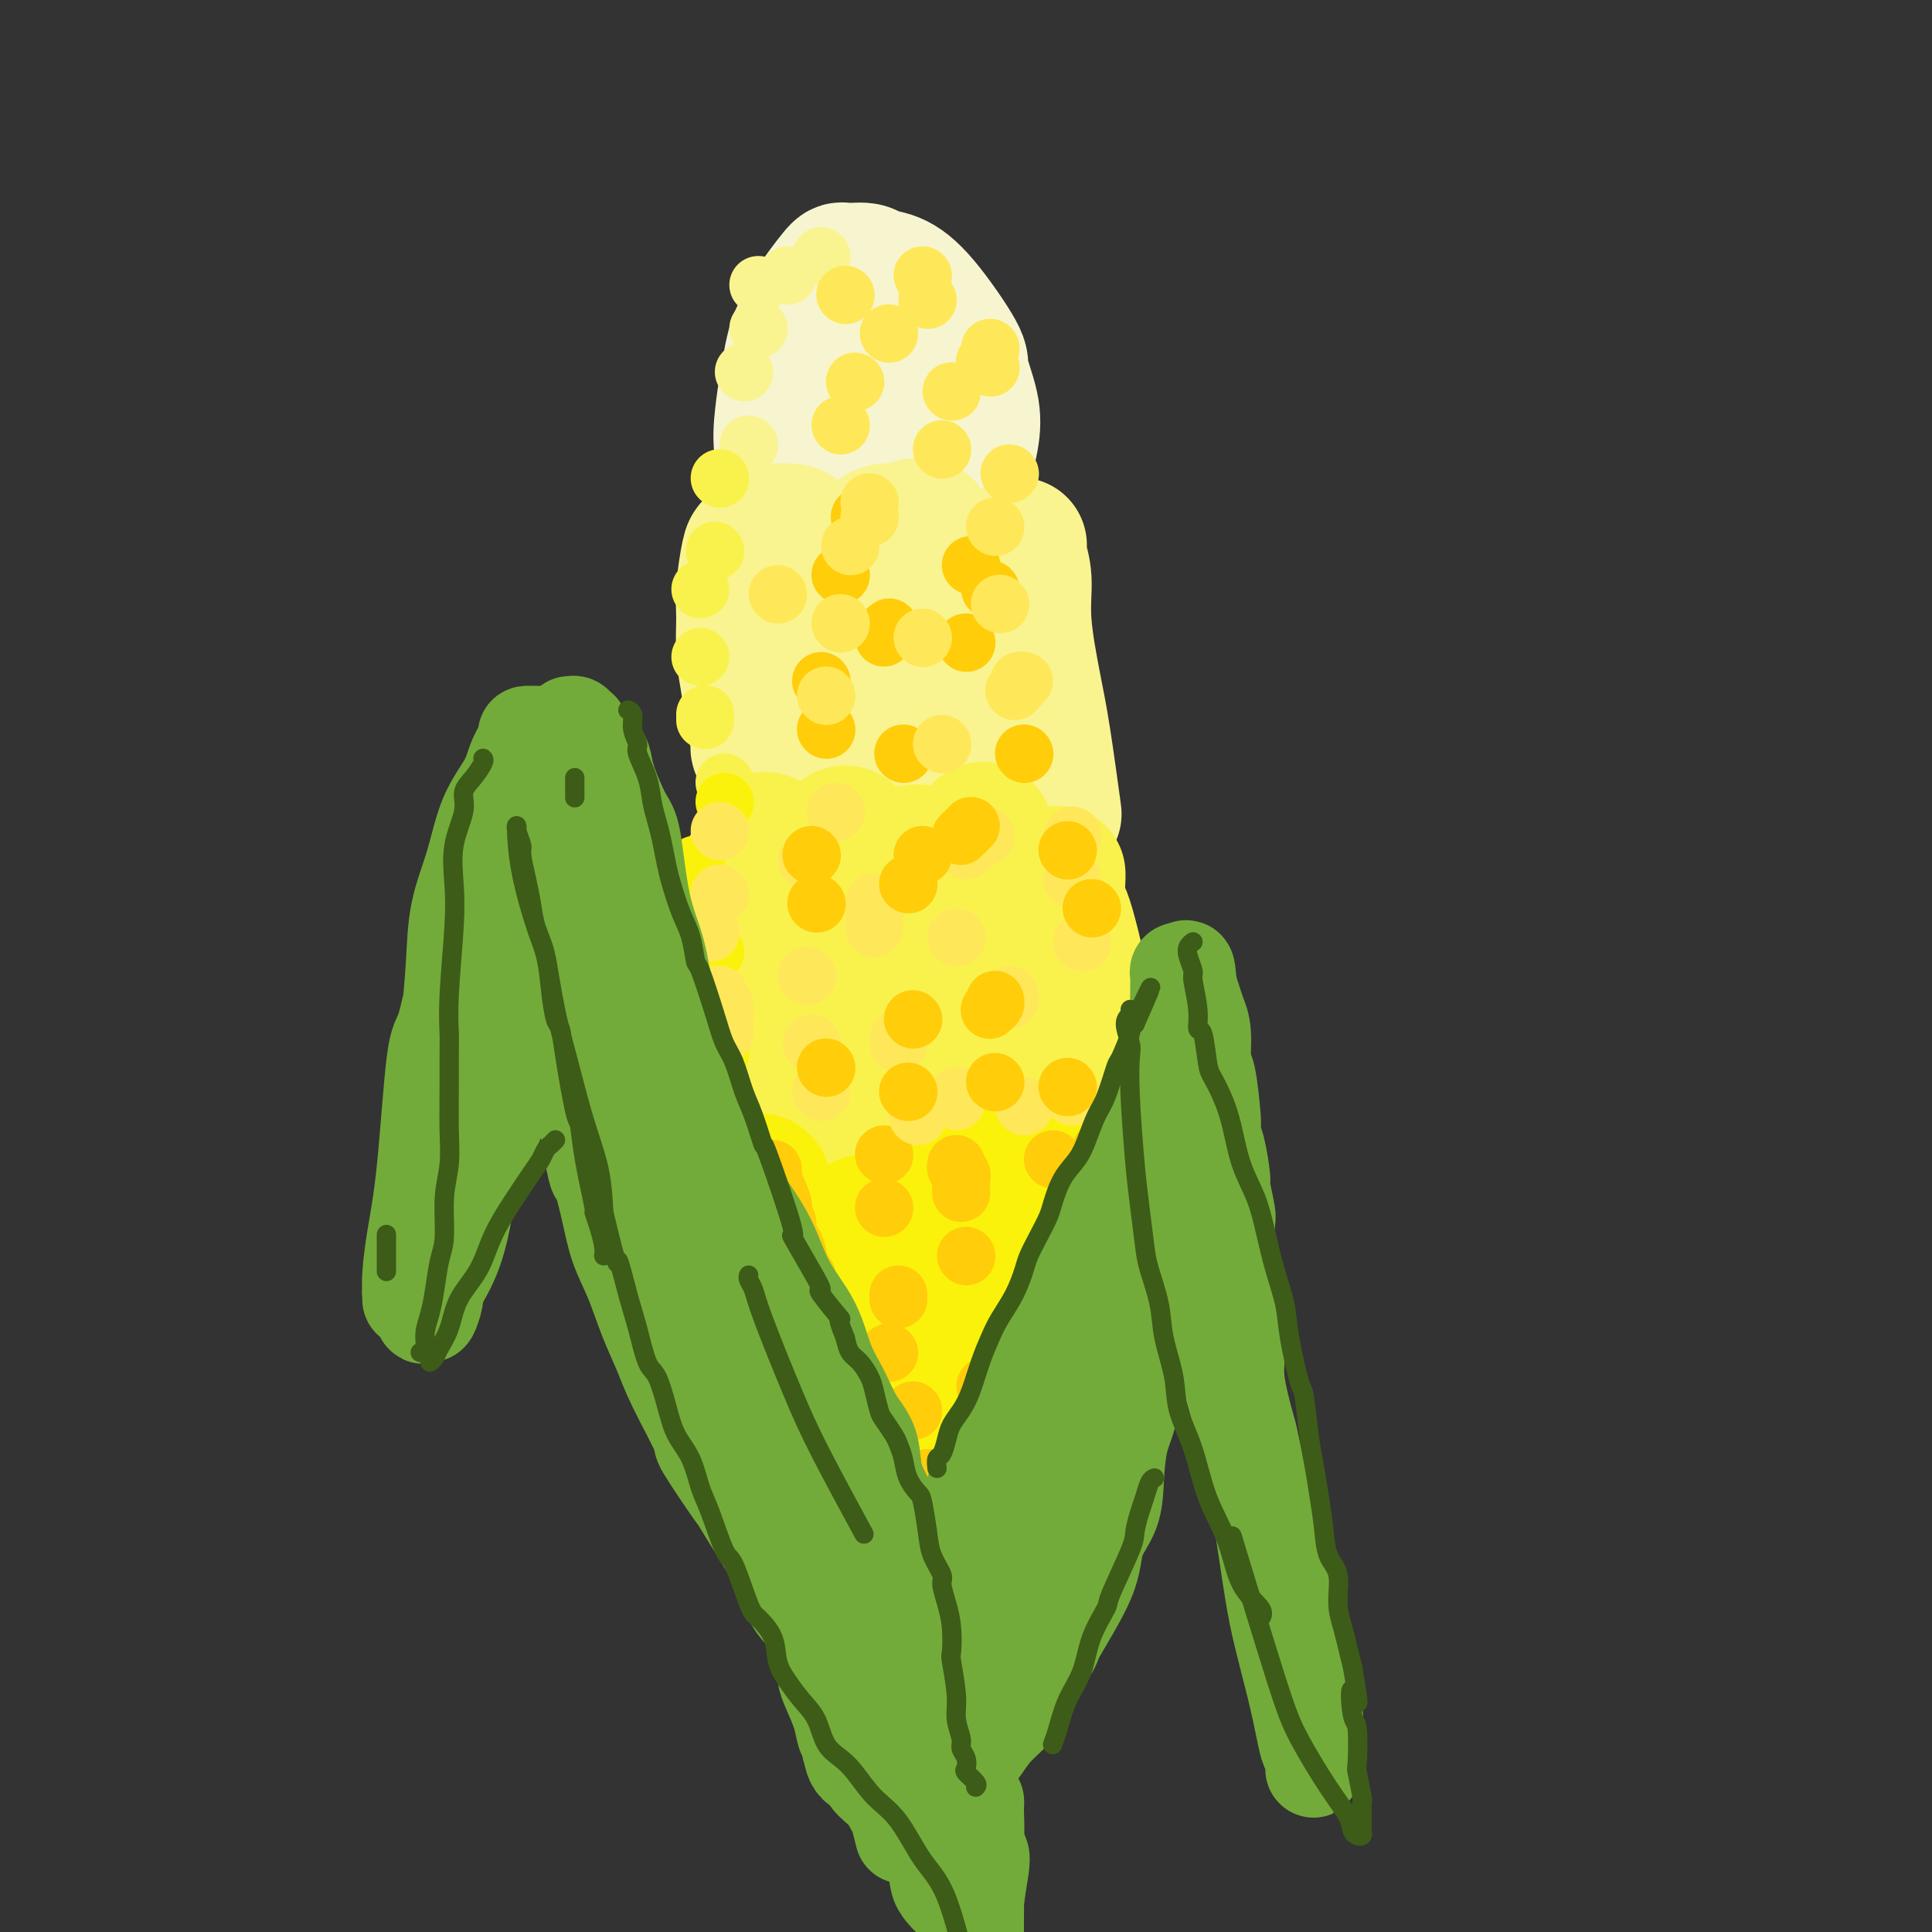 <svg viewBox='0 0 400 400' version='1.1' xmlns='http://www.w3.org/2000/svg' xmlns:xlink='http://www.w3.org/1999/xlink'><rect x="0" y="0" width="400" height="400" fill="#333333" stroke="none"/><g fill='none' stroke='rgb(247,245,208)' stroke-width='28' stroke-linecap='round' stroke-linejoin='round'><path d='M173,92c0.026,0.153 0.051,0.305 0,0c-0.051,-0.305 -0.180,-1.068 0,-2c0.180,-0.932 0.667,-2.032 1,-3c0.333,-0.968 0.512,-1.804 1,-3c0.488,-1.196 1.285,-2.752 2,-4c0.715,-1.248 1.347,-2.189 2,-3c0.653,-0.811 1.327,-1.491 2,-2c0.673,-0.509 1.347,-0.847 2,-1c0.653,-0.153 1.286,-0.123 2,1c0.714,1.123 1.509,3.337 2,5c0.491,1.663 0.677,2.774 1,5c0.323,2.226 0.784,5.569 1,9c0.216,3.431 0.186,6.952 0,10c-0.186,3.048 -0.529,5.623 -1,8c-0.471,2.377 -1.071,4.554 -2,6c-0.929,1.446 -2.186,2.160 -3,3c-0.814,0.840 -1.186,1.808 -2,2c-0.814,0.192 -2.070,-0.390 -3,-1c-0.930,-0.610 -1.535,-1.248 -2,-2c-0.465,-0.752 -0.791,-1.617 -2,-5c-1.209,-3.383 -3.302,-9.284 -4,-12c-0.698,-2.716 -0.003,-2.247 0,-4c0.003,-1.753 -0.687,-5.728 -1,-9c-0.313,-3.272 -0.247,-5.840 0,-8c0.247,-2.160 0.677,-3.913 1,-6c0.323,-2.087 0.540,-4.508 1,-6c0.460,-1.492 1.162,-2.056 2,-3c0.838,-0.944 1.811,-2.270 3,-3c1.189,-0.730 2.595,-0.865 4,-1'/><path d='M180,63c1.855,-1.120 1.992,-0.420 3,0c1.008,0.420 2.887,0.561 4,1c1.113,0.439 1.461,1.178 2,2c0.539,0.822 1.269,1.728 2,3c0.731,1.272 1.461,2.910 2,5c0.539,2.090 0.886,4.631 1,7c0.114,2.369 -0.005,4.567 0,7c0.005,2.433 0.132,5.101 0,7c-0.132,1.899 -0.525,3.031 -2,5c-1.475,1.969 -4.033,4.777 -5,6c-0.967,1.223 -0.344,0.862 -1,1c-0.656,0.138 -2.589,0.777 -4,1c-1.411,0.223 -2.298,0.030 -3,0c-0.702,-0.030 -1.218,0.101 -3,-2c-1.782,-2.101 -4.828,-6.435 -6,-8c-1.172,-1.565 -0.468,-0.361 -1,-2c-0.532,-1.639 -2.298,-6.122 -3,-8c-0.702,-1.878 -0.340,-1.150 0,-2c0.340,-0.850 0.657,-3.278 1,-5c0.343,-1.722 0.711,-2.737 1,-4c0.289,-1.263 0.499,-2.773 1,-4c0.501,-1.227 1.292,-2.170 2,-3c0.708,-0.830 1.332,-1.548 2,-2c0.668,-0.452 1.379,-0.636 2,-1c0.621,-0.364 1.152,-0.906 2,-1c0.848,-0.094 2.014,0.259 3,1c0.986,0.741 1.792,1.870 2,3c0.208,1.130 -0.181,2.262 0,4c0.181,1.738 0.933,4.083 1,7c0.067,2.917 -0.552,6.405 -1,10c-0.448,3.595 -0.724,7.298 -1,11'/><path d='M181,102c-0.812,4.712 -1.843,5.991 -3,8c-1.157,2.009 -2.441,4.749 -3,6c-0.559,1.251 -0.393,1.013 -1,1c-0.607,-0.013 -1.988,0.197 -3,0c-1.012,-0.197 -1.655,-0.803 -3,-3c-1.345,-2.197 -3.391,-5.986 -4,-8c-0.609,-2.014 0.221,-2.253 0,-4c-0.221,-1.747 -1.492,-5.000 -2,-8c-0.508,-3.000 -0.253,-5.746 0,-8c0.253,-2.254 0.505,-4.017 1,-7c0.495,-2.983 1.232,-7.188 2,-9c0.768,-1.812 1.565,-1.231 2,-2c0.435,-0.769 0.507,-2.886 1,-4c0.493,-1.114 1.405,-1.224 3,-2c1.595,-0.776 3.871,-2.218 5,-3c1.129,-0.782 1.110,-0.904 2,-1c0.890,-0.096 2.690,-0.167 4,0c1.310,0.167 2.130,0.573 3,1c0.870,0.427 1.789,0.876 3,2c1.211,1.124 2.712,2.925 4,5c1.288,2.075 2.362,4.426 3,7c0.638,2.574 0.839,5.370 1,8c0.161,2.630 0.281,5.093 0,8c-0.281,2.907 -0.962,6.258 -2,9c-1.038,2.742 -2.432,4.876 -4,7c-1.568,2.124 -3.310,4.240 -5,6c-1.690,1.760 -3.329,3.165 -5,4c-1.671,0.835 -3.376,1.100 -5,1c-1.624,-0.100 -3.168,-0.565 -4,-1c-0.832,-0.435 -0.952,-0.838 -2,-3c-1.048,-2.162 -3.024,-6.081 -5,-10'/><path d='M164,102c-1.091,-2.422 -0.318,-1.978 0,-4c0.318,-2.022 0.180,-6.511 0,-10c-0.180,-3.489 -0.402,-5.978 0,-9c0.402,-3.022 1.428,-6.576 2,-9c0.572,-2.424 0.690,-3.718 2,-6c1.310,-2.282 3.812,-5.553 5,-7c1.188,-1.447 1.062,-1.072 2,-1c0.938,0.072 2.939,-0.160 4,0c1.061,0.160 1.182,0.710 2,1c0.818,0.290 2.331,0.319 4,1c1.669,0.681 3.492,2.012 6,5c2.508,2.988 5.699,7.631 7,10c1.301,2.369 0.712,2.462 1,4c0.288,1.538 1.454,4.519 2,7c0.546,2.481 0.472,4.462 0,7c-0.472,2.538 -1.342,5.633 -2,7c-0.658,1.367 -1.105,1.007 -2,2c-0.895,0.993 -2.240,3.338 -4,5c-1.760,1.662 -3.935,2.640 -5,3c-1.065,0.360 -1.018,0.103 -1,0c0.018,-0.103 0.009,-0.051 0,0'/></g>
<g fill='none' stroke='rgb(249,244,144)' stroke-width='28' stroke-linecap='round' stroke-linejoin='round'><path d='M159,111c0.113,-0.069 0.226,-0.137 0,1c-0.226,1.137 -0.793,3.480 -1,5c-0.207,1.520 -0.056,2.218 0,6c0.056,3.782 0.016,10.649 0,15c-0.016,4.351 -0.008,6.186 0,8c0.008,1.814 0.017,3.605 0,5c-0.017,1.395 -0.060,2.392 0,3c0.060,0.608 0.224,0.825 0,1c-0.224,0.175 -0.834,0.307 -1,0c-0.166,-0.307 0.114,-1.053 0,-2c-0.114,-0.947 -0.620,-2.094 -1,-4c-0.380,-1.906 -0.635,-4.570 -1,-7c-0.365,-2.430 -0.842,-4.625 -1,-7c-0.158,-2.375 0.003,-4.930 0,-7c-0.003,-2.070 -0.169,-3.654 0,-6c0.169,-2.346 0.673,-5.452 1,-7c0.327,-1.548 0.478,-1.537 1,-2c0.522,-0.463 1.414,-1.399 2,-2c0.586,-0.601 0.867,-0.868 2,-1c1.133,-0.132 3.118,-0.128 4,0c0.882,0.128 0.660,0.380 1,1c0.340,0.620 1.240,1.608 2,3c0.760,1.392 1.379,3.188 2,6c0.621,2.812 1.244,6.642 2,10c0.756,3.358 1.645,6.245 2,9c0.355,2.755 0.178,5.377 0,8'/><path d='M173,147c1.392,6.692 0.374,4.922 0,5c-0.374,0.078 -0.102,2.003 0,3c0.102,0.997 0.035,1.064 0,1c-0.035,-0.064 -0.036,-0.259 0,-1c0.036,-0.741 0.110,-2.027 0,-4c-0.110,-1.973 -0.405,-4.633 0,-8c0.405,-3.367 1.510,-7.442 2,-11c0.490,-3.558 0.363,-6.600 1,-9c0.637,-2.400 2.037,-4.159 3,-6c0.963,-1.841 1.490,-3.763 2,-5c0.510,-1.237 1.002,-1.789 2,-2c0.998,-0.211 2.502,-0.080 3,0c0.498,0.080 -0.008,0.109 0,1c0.008,0.891 0.531,2.642 1,5c0.469,2.358 0.883,5.322 1,9c0.117,3.678 -0.062,8.070 0,12c0.062,3.930 0.367,7.400 0,11c-0.367,3.600 -1.405,7.332 -2,10c-0.595,2.668 -0.748,4.274 -1,6c-0.252,1.726 -0.603,3.574 -1,4c-0.397,0.426 -0.839,-0.569 -1,-1c-0.161,-0.431 -0.042,-0.298 0,-1c0.042,-0.702 0.005,-2.237 0,-5c-0.005,-2.763 0.021,-6.752 0,-11c-0.021,-4.248 -0.090,-8.755 0,-12c0.090,-3.245 0.338,-5.227 1,-9c0.662,-3.773 1.738,-9.337 2,-12c0.262,-2.663 -0.291,-2.425 0,-3c0.291,-0.575 1.424,-1.962 2,-3c0.576,-1.038 0.593,-1.725 1,-2c0.407,-0.275 1.203,-0.137 2,0'/><path d='M191,109c0.918,-0.387 0.714,1.147 1,2c0.286,0.853 1.061,1.025 2,3c0.939,1.975 2.041,5.754 3,9c0.959,3.246 1.774,5.958 2,9c0.226,3.042 -0.135,6.414 0,9c0.135,2.586 0.768,4.388 1,6c0.232,1.612 0.062,3.035 0,4c-0.062,0.965 -0.017,1.473 0,2c0.017,0.527 0.008,1.075 0,1c-0.008,-0.075 -0.013,-0.772 0,-2c0.013,-1.228 0.045,-2.985 0,-5c-0.045,-2.015 -0.167,-4.287 0,-8c0.167,-3.713 0.623,-8.865 1,-12c0.377,-3.135 0.675,-4.252 1,-5c0.325,-0.748 0.679,-1.126 1,-2c0.321,-0.874 0.611,-2.244 1,-3c0.389,-0.756 0.878,-0.897 1,-1c0.122,-0.103 -0.122,-0.168 0,0c0.122,0.168 0.610,0.568 1,1c0.390,0.432 0.683,0.896 1,2c0.317,1.104 0.659,2.848 1,4c0.341,1.152 0.680,1.710 1,3c0.320,1.290 0.622,3.310 1,5c0.378,1.690 0.833,3.051 1,4c0.167,0.949 0.045,1.487 0,2c-0.045,0.513 -0.012,1.002 0,1c0.012,-0.002 0.003,-0.495 0,-1c-0.003,-0.505 -0.001,-1.022 0,-2c0.001,-0.978 0.000,-2.417 0,-4c-0.000,-1.583 -0.000,-3.309 0,-5c0.000,-1.691 0.000,-3.345 0,-5'/><path d='M211,121c-0.000,-3.369 -0.001,-3.291 0,-4c0.001,-0.709 0.005,-2.205 0,-3c-0.005,-0.795 -0.017,-0.887 0,-1c0.017,-0.113 0.063,-0.245 0,0c-0.063,0.245 -0.236,0.866 0,2c0.236,1.134 0.880,2.779 1,5c0.120,2.221 -0.283,5.018 0,9c0.283,3.982 1.251,9.150 2,13c0.749,3.850 1.279,6.383 2,11c0.721,4.617 1.635,11.319 2,14c0.365,2.681 0.183,1.340 0,0'/></g>
<g fill='none' stroke='rgb(249,242,77)' stroke-width='28' stroke-linecap='round' stroke-linejoin='round'><path d='M155,180c-0.006,0.409 -0.012,0.818 0,1c0.012,0.182 0.041,0.136 0,1c-0.041,0.864 -0.151,2.638 0,5c0.151,2.362 0.562,5.311 1,10c0.438,4.689 0.902,11.117 1,15c0.098,3.883 -0.169,5.221 0,7c0.169,1.779 0.774,3.999 1,5c0.226,1.001 0.074,0.784 0,1c-0.074,0.216 -0.071,0.865 0,1c0.071,0.135 0.211,-0.244 0,-1c-0.211,-0.756 -0.773,-1.890 -1,-3c-0.227,-1.110 -0.118,-2.197 0,-4c0.118,-1.803 0.246,-4.323 0,-7c-0.246,-2.677 -0.865,-5.510 -1,-8c-0.135,-2.490 0.216,-4.638 0,-7c-0.216,-2.362 -0.997,-4.938 -1,-7c-0.003,-2.062 0.772,-3.611 1,-5c0.228,-1.389 -0.090,-2.617 0,-4c0.090,-1.383 0.588,-2.919 1,-4c0.412,-1.081 0.736,-1.707 1,-2c0.264,-0.293 0.466,-0.254 1,0c0.534,0.254 1.400,0.724 2,2c0.600,1.276 0.935,3.358 1,5c0.065,1.642 -0.141,2.843 0,5c0.141,2.157 0.629,5.270 1,8c0.371,2.730 0.624,5.077 1,7c0.376,1.923 0.874,3.423 1,5c0.126,1.577 -0.120,3.232 0,4c0.120,0.768 0.606,0.648 1,0c0.394,-0.648 0.697,-1.824 1,-3'/><path d='M167,207c0.257,-0.904 -0.101,-1.664 0,-4c0.101,-2.336 0.659,-6.248 1,-9c0.341,-2.752 0.463,-4.342 1,-7c0.537,-2.658 1.490,-6.382 2,-8c0.510,-1.618 0.579,-1.128 1,-2c0.421,-0.872 1.196,-3.107 2,-4c0.804,-0.893 1.636,-0.446 2,0c0.364,0.446 0.258,0.891 1,3c0.742,2.109 2.332,5.882 3,8c0.668,2.118 0.414,2.582 1,5c0.586,2.418 2.014,6.792 3,11c0.986,4.208 1.532,8.251 2,11c0.468,2.749 0.857,4.205 1,6c0.143,1.795 0.039,3.931 0,5c-0.039,1.069 -0.013,1.073 0,1c0.013,-0.073 0.014,-0.223 0,-1c-0.014,-0.777 -0.042,-2.182 0,-3c0.042,-0.818 0.154,-1.050 0,-2c-0.154,-0.950 -0.574,-2.617 -1,-5c-0.426,-2.383 -0.857,-5.481 -1,-8c-0.143,-2.519 0.002,-4.459 0,-7c-0.002,-2.541 -0.150,-5.682 0,-8c0.150,-2.318 0.597,-3.811 1,-6c0.403,-2.189 0.762,-5.072 1,-6c0.238,-0.928 0.357,0.100 1,0c0.643,-0.100 1.812,-1.326 3,0c1.188,1.326 2.396,5.206 3,7c0.604,1.794 0.605,1.501 1,3c0.395,1.499 1.183,4.788 2,8c0.817,3.212 1.662,6.346 2,9c0.338,2.654 0.169,4.827 0,7'/><path d='M199,211c1.004,5.391 1.015,5.367 1,6c-0.015,0.633 -0.058,1.922 0,3c0.058,1.078 0.215,1.944 0,2c-0.215,0.056 -0.801,-0.700 -1,-1c-0.199,-0.300 -0.012,-0.146 0,-3c0.012,-2.854 -0.152,-8.715 0,-15c0.152,-6.285 0.618,-12.992 1,-18c0.382,-5.008 0.679,-8.315 1,-10c0.321,-1.685 0.666,-1.746 1,-2c0.334,-0.254 0.657,-0.699 1,-1c0.343,-0.301 0.706,-0.458 1,0c0.294,0.458 0.517,1.530 1,3c0.483,1.470 1.225,3.336 2,6c0.775,2.664 1.584,6.125 2,9c0.416,2.875 0.441,5.164 1,8c0.559,2.836 1.652,6.221 2,9c0.348,2.779 -0.051,4.954 0,7c0.051,2.046 0.551,3.963 1,6c0.449,2.037 0.849,4.195 1,5c0.151,0.805 0.055,0.256 0,0c-0.055,-0.256 -0.067,-0.219 0,0c0.067,0.219 0.214,0.618 0,-1c-0.214,-1.618 -0.789,-5.255 -1,-7c-0.211,-1.745 -0.057,-1.600 0,-3c0.057,-1.400 0.018,-4.347 0,-7c-0.018,-2.653 -0.016,-5.012 0,-7c0.016,-1.988 0.046,-3.605 0,-5c-0.046,-1.395 -0.166,-2.568 0,-4c0.166,-1.432 0.619,-3.123 1,-4c0.381,-0.877 0.691,-0.938 1,-1'/><path d='M215,186c0.333,-6.253 0.667,-2.385 1,-1c0.333,1.385 0.665,0.286 1,0c0.335,-0.286 0.675,0.242 1,1c0.325,0.758 0.637,1.746 1,2c0.363,0.254 0.777,-0.225 2,4c1.223,4.225 3.256,13.154 4,17c0.744,3.846 0.200,2.608 0,3c-0.200,0.392 -0.055,2.412 0,4c0.055,1.588 0.021,2.743 0,4c-0.021,1.257 -0.028,2.617 0,3c0.028,0.383 0.091,-0.210 0,0c-0.091,0.210 -0.335,1.224 -1,-1c-0.665,-2.224 -1.751,-7.684 -2,-10c-0.249,-2.316 0.340,-1.487 0,-4c-0.340,-2.513 -1.608,-8.367 -2,-11c-0.392,-2.633 0.091,-2.044 0,-3c-0.091,-0.956 -0.756,-3.458 -1,-6c-0.244,-2.542 -0.066,-5.123 0,-6c0.066,-0.877 0.021,-0.049 0,0c-0.021,0.049 -0.017,-0.681 0,-1c0.017,-0.319 0.046,-0.226 0,1c-0.046,1.226 -0.166,3.586 0,5c0.166,1.414 0.619,1.882 1,4c0.381,2.118 0.690,5.886 1,9c0.310,3.114 0.619,5.573 1,8c0.381,2.427 0.832,4.823 1,8c0.168,3.177 0.053,7.136 0,9c-0.053,1.864 -0.045,1.634 0,2c0.045,0.366 0.128,1.329 0,2c-0.128,0.671 -0.465,1.049 -1,1c-0.535,-0.049 -1.267,-0.524 -2,-1'/><path d='M220,229c-1.572,-1.980 -4.003,-6.929 -5,-9c-0.997,-2.071 -0.558,-1.264 -1,-2c-0.442,-0.736 -1.763,-3.015 -4,-6c-2.237,-2.985 -5.391,-6.676 -8,-9c-2.609,-2.324 -4.672,-3.281 -7,-4c-2.328,-0.719 -4.920,-1.198 -7,-2c-2.080,-0.802 -3.649,-1.925 -5,-2c-1.351,-0.075 -2.485,0.900 -4,2c-1.515,1.100 -3.411,2.326 -4,3c-0.589,0.674 0.130,0.796 0,2c-0.130,1.204 -1.108,3.491 -2,6c-0.892,2.509 -1.696,5.241 -2,8c-0.304,2.759 -0.107,5.545 0,8c0.107,2.455 0.123,4.578 0,7c-0.123,2.422 -0.387,5.141 0,7c0.387,1.859 1.424,2.858 2,4c0.576,1.142 0.690,2.428 1,3c0.310,0.572 0.816,0.432 1,0c0.184,-0.432 0.045,-1.156 0,-2c-0.045,-0.844 0.003,-1.809 0,-3c-0.003,-1.191 -0.058,-2.607 0,-5c0.058,-2.393 0.230,-5.762 0,-8c-0.230,-2.238 -0.861,-3.343 -1,-4c-0.139,-0.657 0.214,-0.865 0,-1c-0.214,-0.135 -0.994,-0.198 -1,0c-0.006,0.198 0.761,0.655 1,2c0.239,1.345 -0.052,3.576 0,5c0.052,1.424 0.447,2.042 1,3c0.553,0.958 1.264,2.258 2,3c0.736,0.742 1.496,0.926 2,1c0.504,0.074 0.752,0.037 1,0'/><path d='M180,236c1.122,-0.316 1.428,-3.106 2,-5c0.572,-1.894 1.410,-2.890 2,-4c0.590,-1.110 0.932,-2.332 1,-3c0.068,-0.668 -0.139,-0.781 0,-1c0.139,-0.219 0.625,-0.543 1,0c0.375,0.543 0.639,1.954 1,3c0.361,1.046 0.817,1.727 1,2c0.183,0.273 0.091,0.136 0,0'/></g>
<g fill='none' stroke='rgb(251,242,11)' stroke-width='28' stroke-linecap='round' stroke-linejoin='round'><path d='M158,245c-0.397,-0.426 -0.794,-0.852 -1,0c-0.206,0.852 -0.222,2.982 0,5c0.222,2.018 0.680,3.924 1,5c0.320,1.076 0.501,1.321 1,3c0.499,1.679 1.314,4.793 2,8c0.686,3.207 1.242,6.508 2,9c0.758,2.492 1.720,4.174 2,5c0.280,0.826 -0.120,0.795 0,1c0.120,0.205 0.761,0.647 1,1c0.239,0.353 0.076,0.617 0,0c-0.076,-0.617 -0.067,-2.114 0,-3c0.067,-0.886 0.191,-1.161 0,-2c-0.191,-0.839 -0.696,-2.244 -1,-4c-0.304,-1.756 -0.407,-3.865 -1,-6c-0.593,-2.135 -1.675,-4.295 -2,-6c-0.325,-1.705 0.108,-2.953 0,-4c-0.108,-1.047 -0.756,-1.891 -1,-3c-0.244,-1.109 -0.085,-2.483 0,-3c0.085,-0.517 0.095,-0.178 0,0c-0.095,0.178 -0.297,0.196 0,1c0.297,0.804 1.091,2.393 2,5c0.909,2.607 1.931,6.232 3,9c1.069,2.768 2.185,4.679 3,7c0.815,2.321 1.329,5.054 2,7c0.671,1.946 1.500,3.107 2,4c0.500,0.893 0.670,1.518 1,2c0.330,0.482 0.820,0.820 1,1c0.180,0.180 0.048,0.202 0,-1c-0.048,-1.202 -0.014,-3.629 0,-5c0.014,-1.371 0.007,-1.685 0,-2'/><path d='M175,279c-0.063,-2.214 -0.221,-3.750 0,-6c0.221,-2.250 0.822,-5.214 1,-8c0.178,-2.786 -0.066,-5.395 0,-7c0.066,-1.605 0.444,-2.205 1,-3c0.556,-0.795 1.290,-1.785 2,-2c0.710,-0.215 1.394,0.346 2,1c0.606,0.654 1.132,1.400 2,3c0.868,1.600 2.079,4.053 3,7c0.921,2.947 1.553,6.389 2,8c0.447,1.611 0.708,1.392 1,2c0.292,0.608 0.613,2.043 1,3c0.387,0.957 0.839,1.436 1,1c0.161,-0.436 0.029,-1.786 0,-3c-0.029,-1.214 0.044,-2.291 0,-3c-0.044,-0.709 -0.204,-1.050 0,-2c0.204,-0.950 0.772,-2.510 1,-4c0.228,-1.490 0.117,-2.912 0,-5c-0.117,-2.088 -0.240,-4.843 0,-6c0.240,-1.157 0.843,-0.715 1,-1c0.157,-0.285 -0.130,-1.296 0,-2c0.130,-0.704 0.679,-1.103 1,-1c0.321,0.103 0.416,0.706 1,2c0.584,1.294 1.659,3.279 2,5c0.341,1.721 -0.053,3.178 0,5c0.053,1.822 0.551,4.010 1,6c0.449,1.990 0.849,3.781 1,5c0.151,1.219 0.054,1.865 0,2c-0.054,0.135 -0.066,-0.242 0,0c0.066,0.242 0.210,1.104 0,-2c-0.210,-3.104 -0.774,-10.172 -1,-14c-0.226,-3.828 -0.113,-4.414 0,-5'/><path d='M198,255c0.069,-4.156 0.741,-5.047 1,-7c0.259,-1.953 0.106,-4.968 0,-6c-0.106,-1.032 -0.165,-0.082 0,0c0.165,0.082 0.555,-0.705 1,-1c0.445,-0.295 0.946,-0.099 1,1c0.054,1.099 -0.339,3.102 0,6c0.339,2.898 1.411,6.693 2,10c0.589,3.307 0.694,6.127 1,10c0.306,3.873 0.813,8.799 1,11c0.187,2.201 0.054,1.676 0,2c-0.054,0.324 -0.029,1.496 0,2c0.029,0.504 0.064,0.339 0,0c-0.064,-0.339 -0.225,-0.852 0,-2c0.225,-1.148 0.838,-2.931 1,-5c0.162,-2.069 -0.125,-4.426 0,-7c0.125,-2.574 0.664,-5.367 1,-8c0.336,-2.633 0.471,-5.107 1,-7c0.529,-1.893 1.452,-3.207 2,-4c0.548,-0.793 0.721,-1.067 1,-1c0.279,0.067 0.663,0.474 1,1c0.337,0.526 0.626,1.171 1,2c0.374,0.829 0.833,1.840 1,4c0.167,2.160 0.041,5.467 0,8c-0.041,2.533 0.002,4.290 0,5c-0.002,0.710 -0.050,0.371 0,1c0.050,0.629 0.198,2.226 0,3c-0.198,0.774 -0.744,0.727 -1,0c-0.256,-0.727 -0.223,-2.133 0,-3c0.223,-0.867 0.637,-1.195 1,-4c0.363,-2.805 0.675,-8.087 1,-11c0.325,-2.913 0.662,-3.456 1,-4'/><path d='M216,251c0.712,-4.320 1.491,-4.119 2,-5c0.509,-0.881 0.749,-2.844 1,-4c0.251,-1.156 0.515,-1.504 1,-2c0.485,-0.496 1.192,-1.138 2,-1c0.808,0.138 1.719,1.057 2,2c0.281,0.943 -0.067,1.910 0,3c0.067,1.090 0.550,2.303 1,4c0.450,1.697 0.868,3.877 1,6c0.132,2.123 -0.021,4.187 0,6c0.021,1.813 0.216,3.374 0,6c-0.216,2.626 -0.843,6.316 -1,8c-0.157,1.684 0.154,1.362 0,2c-0.154,0.638 -0.774,2.235 -1,3c-0.226,0.765 -0.058,0.697 0,1c0.058,0.303 0.004,0.976 0,1c-0.004,0.024 0.040,-0.600 0,-2c-0.040,-1.400 -0.166,-3.575 0,-5c0.166,-1.425 0.622,-2.098 1,-4c0.378,-1.902 0.676,-5.032 1,-8c0.324,-2.968 0.674,-5.775 1,-8c0.326,-2.225 0.629,-3.868 1,-5c0.371,-1.132 0.810,-1.753 1,-2c0.190,-0.247 0.132,-0.119 0,0c-0.132,0.119 -0.338,0.228 -1,2c-0.662,1.772 -1.781,5.207 -2,7c-0.219,1.793 0.461,1.943 0,4c-0.461,2.057 -2.063,6.021 -3,9c-0.937,2.979 -1.210,4.974 -2,7c-0.790,2.026 -2.097,4.084 -3,6c-0.903,1.916 -1.401,3.690 -2,5c-0.599,1.310 -1.300,2.155 -2,3'/><path d='M214,290c-2.349,6.734 -1.220,3.069 -1,2c0.220,-1.069 -0.469,0.456 -1,1c-0.531,0.544 -0.902,0.105 -1,0c-0.098,-0.105 0.079,0.123 0,0c-0.079,-0.123 -0.413,-0.598 -1,-1c-0.587,-0.402 -1.425,-0.731 -2,-1c-0.575,-0.269 -0.885,-0.479 -2,-1c-1.115,-0.521 -3.036,-1.355 -5,-2c-1.964,-0.645 -3.973,-1.102 -6,-2c-2.027,-0.898 -4.073,-2.238 -6,-3c-1.927,-0.762 -3.737,-0.945 -5,-1c-1.263,-0.055 -1.981,0.018 -3,0c-1.019,-0.018 -2.341,-0.129 -3,0c-0.659,0.129 -0.657,0.496 -1,1c-0.343,0.504 -1.031,1.146 -1,2c0.031,0.854 0.783,1.921 1,3c0.217,1.079 -0.100,2.171 0,3c0.100,0.829 0.616,1.396 1,2c0.384,0.604 0.636,1.244 1,2c0.364,0.756 0.842,1.627 1,2c0.158,0.373 -0.003,0.247 0,0c0.003,-0.247 0.171,-0.616 0,-2c-0.171,-1.384 -0.680,-3.784 -1,-5c-0.320,-1.216 -0.450,-1.249 -1,-2c-0.550,-0.751 -1.521,-2.220 -2,-3c-0.479,-0.780 -0.465,-0.869 -1,-1c-0.535,-0.131 -1.618,-0.303 -2,0c-0.382,0.303 -0.061,1.081 0,2c0.061,0.919 -0.137,1.978 0,3c0.137,1.022 0.611,2.006 1,3c0.389,0.994 0.695,1.997 1,3'/><path d='M175,295c1.175,2.321 3.112,2.622 4,3c0.888,0.378 0.727,0.833 1,1c0.273,0.167 0.980,0.045 2,0c1.020,-0.045 2.354,-0.013 3,0c0.646,0.013 0.603,0.006 1,0c0.397,-0.006 1.234,-0.010 2,0c0.766,0.010 1.462,0.033 2,0c0.538,-0.033 0.918,-0.121 1,0c0.082,0.121 -0.134,0.453 0,1c0.134,0.547 0.616,1.309 1,2c0.384,0.691 0.668,1.311 1,2c0.332,0.689 0.710,1.448 1,2c0.290,0.552 0.491,0.897 1,1c0.509,0.103 1.327,-0.035 2,0c0.673,0.035 1.202,0.244 2,0c0.798,-0.244 1.863,-0.942 3,-2c1.137,-1.058 2.344,-2.477 3,-3c0.656,-0.523 0.761,-0.150 1,0c0.239,0.150 0.614,0.078 1,0c0.386,-0.078 0.784,-0.161 1,0c0.216,0.161 0.250,0.565 0,1c-0.250,0.435 -0.785,0.901 -1,1c-0.215,0.099 -0.111,-0.169 0,0c0.111,0.169 0.230,0.774 0,1c-0.230,0.226 -0.808,0.072 -1,0c-0.192,-0.072 0.001,-0.061 0,0c-0.001,0.061 -0.196,0.174 0,0c0.196,-0.174 0.785,-0.634 1,-1c0.215,-0.366 0.058,-0.637 0,-1c-0.058,-0.363 -0.017,-0.818 0,-1c0.017,-0.182 0.008,-0.091 0,0'/></g>
<g fill='none' stroke='rgb(249,244,144)' stroke-width='12' stroke-linecap='round' stroke-linejoin='round'><path d='M157,59c0.000,0.000 0.100,0.100 0.1,0.1'/><path d='M154,77c0.000,0.000 0.100,0.100 0.1,0.1'/><path d='M155,92c0.000,0.000 0.100,0.100 0.1,0.1'/><path d='M157,68c0.000,0.000 0.100,0.100 0.1,0.1'/><path d='M163,57c0.000,0.000 0.100,0.100 0.1,0.1'/><path d='M170,53c0.000,0.000 0.100,0.100 0.1,0.1'/></g>
<g fill='none' stroke='rgb(249,242,77)' stroke-width='12' stroke-linecap='round' stroke-linejoin='round'><path d='M149,99c0.000,0.000 0.100,0.100 0.1,0.1'/><path d='M148,114c0.000,0.000 0.100,0.100 0.1,0.1'/><path d='M145,122c0.000,0.000 0.000,0.000 0,0c0.000,0.000 0.000,0.000 0,0c0.000,-0.000 0.000,0.000 0,0'/><path d='M145,136c0.000,0.000 0.000,0.000 0,0c0.000,0.000 0.000,0.000 0,0'/><path d='M146,148c0.000,-0.113 0.000,-0.226 0,0c0.000,0.226 0.000,0.792 0,1c0.000,0.208 0.000,0.060 0,0c0.000,-0.060 0.000,-0.030 0,0'/><path d='M150,162c0.000,0.000 0.100,0.100 0.1,0.1'/></g>
<g fill='none' stroke='rgb(251,242,11)' stroke-width='12' stroke-linecap='round' stroke-linejoin='round'><path d='M150,166c0.000,0.000 0.100,0.100 0.1,0.1'/><path d='M144,179c0.000,0.000 0.100,0.100 0.1,0.1'/><path d='M145,185c0.000,0.000 0.100,0.100 0.1,0.1'/><path d='M148,197c0.000,0.000 0.100,0.100 0.1,0.1'/><path d='M149,208c0.000,0.000 0.100,0.100 0.1,0.1'/><path d='M149,218c0.000,0.000 0.100,0.100 0.1,0.1'/><path d='M150,231c0.000,0.000 0.100,0.100 0.1,0.1'/></g>
<g fill='none' stroke='rgb(254,232,89)' stroke-width='12' stroke-linecap='round' stroke-linejoin='round'><path d='M149,172c0.000,0.000 0.100,0.100 0.1,0.1'/><path d='M149,185c0.000,0.000 0.100,0.100 0.1,0.1'/><path d='M147,193c0.000,0.000 0.100,0.100 0.1,0.1'/><path d='M148,206c0.453,-0.106 0.906,-0.211 1,0c0.094,0.211 -0.171,0.739 0,1c0.171,0.261 0.778,0.256 1,1c0.222,0.744 0.060,2.238 0,3c-0.060,0.762 -0.016,0.792 0,1c0.016,0.208 0.004,0.595 0,1c-0.004,0.405 -0.001,0.830 0,1c0.001,0.170 0.001,0.085 0,0'/><path d='M151,229c0.000,0.000 0.100,0.100 0.1,0.1'/></g>
<g fill='none' stroke='rgb(255,205,10)' stroke-width='12' stroke-linecap='round' stroke-linejoin='round'><path d='M146,242c0.000,0.417 0.000,0.833 0,1c0.000,0.167 0.000,0.083 0,0'/><path d='M150,255c0.000,0.000 0.100,0.100 0.1,0.1'/><path d='M150,263c0.000,0.000 0.100,0.100 0.1,0.1'/><path d='M152,271c0.000,0.000 0.100,0.100 0.1,0.1'/><path d='M156,282c0.000,0.000 0.100,0.100 0.1,0.1'/><path d='M161,296c0.000,0.000 0.100,0.100 0.1,0.1'/><path d='M165,302c0.000,0.000 0.100,0.100 0.1,0.1'/><path d='M165,306c0.000,0.000 0.100,0.100 0.1,0.1'/><path d='M182,312c0.000,0.000 0.100,0.100 0.1,0.1'/><path d='M175,299c-0.422,0.111 -0.844,0.222 -1,0c-0.156,-0.222 -0.044,-0.778 0,-1c0.044,-0.222 0.022,-0.111 0,0'/><path d='M168,280c0.000,0.000 0.100,0.100 0.1,0.1'/><path d='M167,266c-0.024,-0.311 -0.048,-0.621 0,-1c0.048,-0.379 0.166,-0.825 0,-1c-0.166,-0.175 -0.618,-0.078 -1,-1c-0.382,-0.922 -0.694,-2.863 -1,-4c-0.306,-1.137 -0.604,-1.471 -1,-2c-0.396,-0.529 -0.889,-1.255 -1,-2c-0.111,-0.745 0.159,-1.510 0,-2c-0.159,-0.490 -0.746,-0.705 -1,-1c-0.254,-0.295 -0.173,-0.671 0,-1c0.173,-0.329 0.439,-0.610 0,-2c-0.439,-1.390 -1.581,-3.888 -2,-5c-0.419,-1.112 -0.113,-0.838 0,-1c0.113,-0.162 0.032,-0.761 0,-1c-0.032,-0.239 -0.016,-0.120 0,0'/><path d='M192,306c0.000,0.000 0.100,0.100 0.1,0.1'/><path d='M186,269c0.000,-0.422 0.000,-0.844 0,-1c0.000,-0.156 0.000,-0.044 0,0c0.000,0.044 0.000,0.022 0,0'/><path d='M183,250c0.000,0.000 0.100,0.100 0.1,0.1'/><path d='M183,239c0.000,0.000 0.100,0.100 0.1,0.1'/><path d='M204,313c0.000,0.000 0.100,0.100 0.1,0.1'/><path d='M204,287c0.000,0.000 0.100,0.100 0.1,0.1'/><path d='M200,260c0.000,0.000 0.100,0.100 0.1,0.1'/><path d='M199,247c0.001,-0.877 0.001,-1.755 0,-2c-0.001,-0.245 -0.004,0.142 0,0c0.004,-0.142 0.015,-0.812 0,-1c-0.015,-0.188 -0.057,0.107 0,0c0.057,-0.107 0.211,-0.616 0,-1c-0.211,-0.384 -0.788,-0.642 -1,-1c-0.212,-0.358 -0.061,-0.817 0,-1c0.061,-0.183 0.030,-0.092 0,0'/><path d='M210,305c0.000,-0.311 0.000,-0.622 0,-1c0.000,-0.378 0.000,-0.822 0,-1c0.000,-0.178 0.000,-0.089 0,0'/><path d='M216,276c0.000,0.000 0.100,0.100 0.1,0.1'/><path d='M219,258c0.000,0.000 0.100,0.100 0.1,0.1'/><path d='M218,240c0.000,0.000 0.100,0.100 0.1,0.1'/><path d='M184,280c0.000,0.000 0.100,0.100 0.1,0.1'/><path d='M189,292c0.000,0.000 0.100,0.100 0.1,0.1'/><path d='M217,299c0.000,0.000 0.100,0.100 0.1,0.1'/><path d='M226,272c0.000,0.000 0.100,0.100 0.1,0.1'/><path d='M228,246c0.000,0.000 0.100,0.100 0.1,0.1'/><path d='M226,241c0.000,0.000 0.000,0.000 0,0c0.000,0.000 0.000,0.000 0,0'/><path d='M228,238c0.000,0.000 0.100,0.100 0.1,0.1'/></g>
<g fill='none' stroke='rgb(254,232,89)' stroke-width='12' stroke-linecap='round' stroke-linejoin='round'><path d='M170,226c0.000,0.000 0.100,0.100 0.1,0.1'/><path d='M168,216c0.000,0.000 0.100,0.100 0.1,0.1'/><path d='M167,202c0.000,0.000 0.100,0.100 0.1,0.1'/><path d='M167,178c0.000,0.000 0.100,0.100 0.1,0.1'/><path d='M173,168c0.000,0.000 0.100,0.100 0.1,0.1'/><path d='M181,187c0.000,-0.212 0.000,-0.424 0,0c0.000,0.424 0.000,1.485 0,2c0.000,0.515 0.000,0.485 0,1c-0.000,0.515 0.000,1.576 0,2c0.000,0.424 0.000,0.212 0,0'/><path d='M186,215c0.000,0.417 0.000,0.833 0,1c0.000,0.167 0.000,0.083 0,0'/><path d='M190,231c0.000,0.000 0.100,0.100 0.1,0.1'/><path d='M198,228c0.000,-0.417 0.000,-0.833 0,-1c0.000,-0.167 0.000,-0.083 0,0'/><path d='M198,194c0.000,0.000 0.100,0.100 0.1,0.1'/><path d='M200,176c0.000,0.000 0.100,0.100 0.1,0.1'/><path d='M204,173c0.000,0.000 0.100,0.100 0.1,0.1'/><path d='M209,206c0.113,0.423 0.226,0.845 0,1c-0.226,0.155 -0.792,0.042 -1,0c-0.208,-0.042 -0.060,-0.012 0,0c0.060,0.012 0.030,0.006 0,0'/><path d='M212,229c0.000,0.000 0.100,0.100 0.1,0.1'/><path d='M222,227c0.000,0.000 0.100,0.100 0.1,0.1'/><path d='M224,195c0.000,0.000 0.100,0.100 0.1,0.1'/><path d='M222,182c0.000,0.000 0.100,0.100 0.1,0.1'/><path d='M222,173c0.000,0.000 0.100,0.100 0.1,0.1'/></g>
<g fill='none' stroke='rgb(255,205,10)' stroke-width='12' stroke-linecap='round' stroke-linejoin='round'><path d='M168,177c0.000,0.000 0.100,0.100 0.1,0.1'/><path d='M169,187c0.000,0.000 0.100,0.100 0.1,0.1'/><path d='M171,221c0.000,0.000 0.100,0.100 0.1,0.1'/><path d='M188,226c0.000,0.000 0.100,0.100 0.1,0.1'/><path d='M189,211c0.000,0.000 0.100,0.100 0.1,0.1'/><path d='M188,183c0.000,0.000 0.100,0.100 0.1,0.1'/><path d='M191,177c0.000,0.000 0.100,0.100 0.1,0.1'/><path d='M201,171c-0.310,0.310 -0.619,0.619 -1,1c-0.381,0.381 -0.833,0.833 -1,1c-0.167,0.167 -0.048,0.048 0,0c0.048,-0.048 0.024,-0.024 0,0'/><path d='M206,207c0.111,0.311 0.222,0.622 0,1c-0.222,0.378 -0.778,0.822 -1,1c-0.222,0.178 -0.111,0.089 0,0'/><path d='M206,224c0.000,0.000 0.100,0.100 0.1,0.1'/><path d='M221,225c0.000,0.000 0.100,0.100 0.1,0.1'/><path d='M226,188c0.000,0.000 0.100,0.100 0.1,0.1'/><path d='M221,176c0.000,0.000 0.100,0.100 0.1,0.1'/><path d='M171,151c0.000,0.000 0.100,0.100 0.1,0.1'/><path d='M170,141c0.000,0.000 0.100,0.100 0.1,0.1'/><path d='M174,119c0.000,0.000 0.100,0.100 0.1,0.1'/><path d='M178,107c0.000,0.000 0.100,0.100 0.1,0.1'/><path d='M184,130c0.113,-0.083 0.226,-0.166 0,0c-0.226,0.166 -0.793,0.581 -1,1c-0.207,0.419 -0.056,0.844 0,1c0.056,0.156 0.016,0.045 0,0c-0.016,-0.045 -0.008,-0.022 0,0'/><path d='M187,156c0.000,0.000 0.100,0.100 0.1,0.1'/><path d='M200,133c0.000,0.000 0.100,0.100 0.1,0.1'/><path d='M201,117c0.000,0.000 0.100,0.100 0.1,0.1'/><path d='M205,122c0.000,0.000 0.100,0.100 0.1,0.1'/><path d='M212,156c0.000,0.000 0.100,0.100 0.1,0.1'/></g>
<g fill='none' stroke='rgb(254,232,89)' stroke-width='12' stroke-linecap='round' stroke-linejoin='round'><path d='M171,144c0.000,0.000 0.100,0.100 0.1,0.1'/><path d='M174,129c0.000,0.000 0.100,0.100 0.1,0.1'/><path d='M176,113c0.000,0.000 0.100,0.100 0.1,0.1'/><path d='M180,104c0.000,0.000 0.100,0.100 0.1,0.1'/><path d='M191,132c0.000,0.000 0.100,0.100 0.1,0.1'/><path d='M195,154c0.000,0.000 0.100,0.100 0.1,0.1'/><path d='M207,125c0.000,0.000 0.100,0.100 0.1,0.1'/><path d='M206,109c0.000,0.000 0.100,0.100 0.1,0.1'/><path d='M212,141c-0.423,-0.113 -0.845,-0.226 -1,0c-0.155,0.226 -0.042,0.792 0,1c0.042,0.208 0.012,0.060 0,0c-0.012,-0.060 -0.006,-0.030 0,0'/><path d='M210,143c0.000,0.000 0.100,0.100 0.1,0.1'/><path d='M161,123c0.000,0.000 0.100,0.100 0.1,0.1'/><path d='M180,107c0.000,0.000 0.100,0.100 0.1,0.1'/><path d='M174,88c0.000,0.000 0.100,0.100 0.1,0.1'/><path d='M177,79c0.000,0.000 0.100,0.100 0.1,0.1'/><path d='M175,61c0.000,0.000 0.100,0.100 0.1,0.1'/><path d='M184,69c0.000,0.000 0.100,0.100 0.1,0.1'/><path d='M195,93c0.000,0.000 0.100,0.100 0.1,0.1'/><path d='M197,81c0.000,0.000 0.100,0.100 0.1,0.1'/><path d='M192,62c0.000,0.000 0.100,0.100 0.1,0.1'/><path d='M191,57c0.000,0.000 0.100,0.100 0.1,0.1'/><path d='M205,72c0.000,0.000 0.100,0.100 0.1,0.1'/><path d='M209,98c0.000,0.000 0.100,0.100 0.1,0.1'/><path d='M205,76c0.111,0.111 0.222,0.222 0,0c-0.222,-0.222 -0.778,-0.778 -1,-1c-0.222,-0.222 -0.111,-0.111 0,0'/></g>
<g fill='none' stroke='rgb(115,171,58)' stroke-width='20' stroke-linecap='round' stroke-linejoin='round'><path d='M202,308c-0.176,0.102 -0.352,0.204 0,0c0.352,-0.204 1.231,-0.715 2,-2c0.769,-1.285 1.428,-3.344 2,-4c0.572,-0.656 1.057,0.091 2,-2c0.943,-2.091 2.343,-7.020 3,-9c0.657,-1.980 0.571,-1.013 1,-3c0.429,-1.987 1.374,-6.930 2,-9c0.626,-2.070 0.933,-1.269 2,-3c1.067,-1.731 2.895,-5.995 4,-8c1.105,-2.005 1.488,-1.752 2,-3c0.512,-1.248 1.152,-3.995 2,-6c0.848,-2.005 1.904,-3.266 3,-5c1.096,-1.734 2.233,-3.941 3,-6c0.767,-2.059 1.164,-3.970 2,-6c0.836,-2.030 2.113,-4.177 3,-6c0.887,-1.823 1.385,-3.320 2,-5c0.615,-1.680 1.345,-3.541 2,-5c0.655,-1.459 1.233,-2.516 2,-4c0.767,-1.484 1.722,-3.394 2,-5c0.278,-1.606 -0.122,-2.906 0,-4c0.122,-1.094 0.765,-1.980 1,-3c0.235,-1.020 0.062,-2.172 0,-3c-0.062,-0.828 -0.013,-1.332 0,-2c0.013,-0.668 -0.011,-1.500 0,-2c0.011,-0.500 0.055,-0.667 0,-1c-0.055,-0.333 -0.211,-0.832 0,-1c0.211,-0.168 0.787,-0.007 1,0c0.213,0.007 0.061,-0.141 0,0c-0.061,0.141 -0.030,0.570 0,1'/><path d='M245,202c0.796,-3.072 0.787,-0.753 1,1c0.213,1.753 0.648,2.939 1,4c0.352,1.061 0.620,1.998 1,3c0.380,1.002 0.873,2.071 1,4c0.127,1.929 -0.110,4.719 0,6c0.110,1.281 0.568,1.053 1,3c0.432,1.947 0.838,6.071 1,8c0.162,1.929 0.081,1.665 0,2c-0.081,0.335 -0.162,1.270 0,2c0.162,0.730 0.565,1.254 1,3c0.435,1.746 0.901,4.714 1,6c0.099,1.286 -0.169,0.892 0,2c0.169,1.108 0.776,3.719 1,5c0.224,1.281 0.064,1.231 0,2c-0.064,0.769 -0.032,2.358 0,4c0.032,1.642 0.066,3.337 0,5c-0.066,1.663 -0.230,3.293 0,5c0.230,1.707 0.853,3.491 1,5c0.147,1.509 -0.183,2.743 0,4c0.183,1.257 0.879,2.537 1,4c0.121,1.463 -0.332,3.108 0,6c0.332,2.892 1.450,7.031 2,9c0.550,1.969 0.531,1.767 1,4c0.469,2.233 1.425,6.901 2,9c0.575,2.099 0.769,1.628 1,3c0.231,1.372 0.499,4.588 1,7c0.501,2.412 1.234,4.022 2,6c0.766,1.978 1.566,4.324 2,6c0.434,1.676 0.501,2.682 1,5c0.499,2.318 1.428,5.948 2,8c0.572,2.052 0.786,2.526 1,3'/><path d='M271,346c2.260,10.557 0.409,6.950 0,6c-0.409,-0.950 0.622,0.756 1,2c0.378,1.244 0.101,2.025 0,3c-0.101,0.975 -0.027,2.144 0,3c0.027,0.856 0.008,1.400 0,2c-0.008,0.600 -0.005,1.255 0,2c0.005,0.745 0.013,1.578 0,2c-0.013,0.422 -0.047,0.433 0,0c0.047,-0.433 0.174,-1.309 0,-2c-0.174,-0.691 -0.651,-1.197 -1,-2c-0.349,-0.803 -0.570,-1.903 -1,-4c-0.430,-2.097 -1.068,-5.191 -2,-9c-0.932,-3.809 -2.156,-8.332 -3,-12c-0.844,-3.668 -1.308,-6.482 -2,-11c-0.692,-4.518 -1.613,-10.740 -2,-13c-0.387,-2.260 -0.240,-0.558 -1,-3c-0.760,-2.442 -2.426,-9.030 -3,-12c-0.574,-2.970 -0.054,-2.323 0,-3c0.054,-0.677 -0.356,-2.677 -1,-5c-0.644,-2.323 -1.521,-4.970 -2,-7c-0.479,-2.030 -0.562,-3.442 -1,-5c-0.438,-1.558 -1.233,-3.261 -2,-5c-0.767,-1.739 -1.505,-3.514 -2,-5c-0.495,-1.486 -0.746,-2.685 -1,-4c-0.254,-1.315 -0.512,-2.748 -1,-4c-0.488,-1.252 -1.205,-2.325 -2,-4c-0.795,-1.675 -1.666,-3.952 -2,-5c-0.334,-1.048 -0.131,-0.869 0,-1c0.131,-0.131 0.189,-0.574 0,-1c-0.189,-0.426 -0.625,-0.836 -1,-1c-0.375,-0.164 -0.687,-0.082 -1,0'/><path d='M241,248c-1.915,-4.573 -0.704,-1.007 -1,1c-0.296,2.007 -2.099,2.453 -3,3c-0.901,0.547 -0.900,1.193 -1,2c-0.100,0.807 -0.301,1.775 -1,3c-0.699,1.225 -1.894,2.706 -3,5c-1.106,2.294 -2.121,5.399 -3,8c-0.879,2.601 -1.620,4.696 -2,6c-0.380,1.304 -0.399,1.817 -1,3c-0.601,1.183 -1.784,3.035 -3,6c-1.216,2.965 -2.463,7.042 -3,9c-0.537,1.958 -0.363,1.798 -1,4c-0.637,2.202 -2.086,6.768 -3,9c-0.914,2.232 -1.293,2.131 -2,4c-0.707,1.869 -1.742,5.709 -3,9c-1.258,3.291 -2.740,6.033 -4,9c-1.260,2.967 -2.300,6.159 -3,8c-0.700,1.841 -1.061,2.330 -2,4c-0.939,1.670 -2.458,4.522 -4,7c-1.542,2.478 -3.108,4.582 -4,6c-0.892,1.418 -1.109,2.148 -2,3c-0.891,0.852 -2.455,1.825 -3,2c-0.545,0.175 -0.070,-0.447 0,-1c0.070,-0.553 -0.265,-1.035 0,-2c0.265,-0.965 1.129,-2.413 2,-5c0.871,-2.587 1.750,-6.313 3,-10c1.250,-3.687 2.873,-7.337 5,-11c2.127,-3.663 4.758,-7.341 7,-11c2.242,-3.659 4.096,-7.300 6,-11c1.904,-3.700 3.859,-7.458 6,-11c2.141,-3.542 4.469,-6.869 6,-10c1.531,-3.131 2.266,-6.065 3,-9'/><path d='M227,278c4.725,-9.120 2.538,-5.919 2,-6c-0.538,-0.081 0.574,-3.444 1,-6c0.426,-2.556 0.166,-4.306 0,-5c-0.166,-0.694 -0.237,-0.331 0,-1c0.237,-0.669 0.782,-2.368 1,-3c0.218,-0.632 0.110,-0.196 0,0c-0.110,0.196 -0.222,0.152 0,0c0.222,-0.152 0.776,-0.411 1,0c0.224,0.411 0.116,1.491 0,2c-0.116,0.509 -0.242,0.445 0,2c0.242,1.555 0.851,4.729 1,6c0.149,1.271 -0.163,0.640 0,3c0.163,2.360 0.800,7.711 1,10c0.200,2.289 -0.038,1.517 0,3c0.038,1.483 0.353,5.220 0,8c-0.353,2.780 -1.374,4.603 -2,7c-0.626,2.397 -0.855,5.368 -1,8c-0.145,2.632 -0.205,4.925 -1,7c-0.795,2.075 -2.327,3.933 -3,6c-0.673,2.067 -0.489,4.344 -2,8c-1.511,3.656 -4.719,8.690 -6,11c-1.281,2.310 -0.636,1.897 -2,4c-1.364,2.103 -4.736,6.724 -6,9c-1.264,2.276 -0.420,2.207 -1,3c-0.580,0.793 -2.585,2.447 -4,4c-1.415,1.553 -2.239,3.005 -3,4c-0.761,0.995 -1.458,1.532 -2,2c-0.542,0.468 -0.929,0.868 -1,1c-0.071,0.132 0.173,-0.003 0,0c-0.173,0.003 -0.764,0.144 -1,0c-0.236,-0.144 -0.118,-0.572 0,-1'/><path d='M199,364c-1.698,1.511 -0.443,0.287 0,-1c0.443,-1.287 0.074,-2.638 0,-4c-0.074,-1.362 0.148,-2.734 0,-4c-0.148,-1.266 -0.665,-2.425 -1,-5c-0.335,-2.575 -0.489,-6.564 -1,-10c-0.511,-3.436 -1.379,-6.317 -2,-8c-0.621,-1.683 -0.995,-2.166 -1,-3c-0.005,-0.834 0.361,-2.019 0,-3c-0.361,-0.981 -1.447,-1.758 -2,-3c-0.553,-1.242 -0.572,-2.948 -1,-4c-0.428,-1.052 -1.267,-1.449 -2,-2c-0.733,-0.551 -1.362,-1.258 -2,-2c-0.638,-0.742 -1.284,-1.521 -2,-2c-0.716,-0.479 -1.500,-0.657 -2,-1c-0.500,-0.343 -0.715,-0.851 -1,-1c-0.285,-0.149 -0.639,0.062 -1,0c-0.361,-0.062 -0.730,-0.396 -1,-1c-0.270,-0.604 -0.443,-1.478 -1,-2c-0.557,-0.522 -1.499,-0.692 -2,-1c-0.501,-0.308 -0.561,-0.753 -1,-1c-0.439,-0.247 -1.258,-0.297 -2,-1c-0.742,-0.703 -1.406,-2.059 -2,-3c-0.594,-0.941 -1.117,-1.465 -2,-2c-0.883,-0.535 -2.126,-1.080 -3,-2c-0.874,-0.920 -1.378,-2.215 -2,-3c-0.622,-0.785 -1.363,-1.059 -2,-2c-0.637,-0.941 -1.171,-2.548 -2,-4c-0.829,-1.452 -1.954,-2.750 -3,-4c-1.046,-1.250 -2.012,-2.452 -3,-4c-0.988,-1.548 -1.996,-3.442 -3,-5c-1.004,-1.558 -2.002,-2.779 -3,-4'/><path d='M149,272c-3.384,-4.918 -2.845,-4.213 -3,-5c-0.155,-0.787 -1.003,-3.066 -2,-5c-0.997,-1.934 -2.142,-3.523 -3,-5c-0.858,-1.477 -1.430,-2.840 -2,-4c-0.570,-1.160 -1.139,-2.115 -2,-4c-0.861,-1.885 -2.013,-4.698 -3,-7c-0.987,-2.302 -1.807,-4.092 -2,-5c-0.193,-0.908 0.243,-0.934 0,-2c-0.243,-1.066 -1.164,-3.174 -2,-5c-0.836,-1.826 -1.586,-3.372 -2,-5c-0.414,-1.628 -0.492,-3.338 -1,-5c-0.508,-1.662 -1.447,-3.276 -2,-5c-0.553,-1.724 -0.722,-3.560 -1,-5c-0.278,-1.440 -0.667,-2.486 -1,-4c-0.333,-1.514 -0.611,-3.496 -1,-5c-0.389,-1.504 -0.889,-2.531 -1,-4c-0.111,-1.469 0.166,-3.379 0,-5c-0.166,-1.621 -0.776,-2.952 -1,-4c-0.224,-1.048 -0.061,-1.812 0,-3c0.061,-1.188 0.020,-2.801 0,-4c-0.020,-1.199 -0.019,-1.983 0,-3c0.019,-1.017 0.058,-2.268 0,-3c-0.058,-0.732 -0.212,-0.946 0,-2c0.212,-1.054 0.789,-2.947 1,-4c0.211,-1.053 0.057,-1.264 0,-2c-0.057,-0.736 -0.015,-1.996 0,-3c0.015,-1.004 0.004,-1.752 0,-2c-0.004,-0.248 -0.001,0.006 0,-1c0.001,-1.006 0.000,-3.271 0,-4c-0.000,-0.729 -0.000,0.077 0,0c0.000,-0.077 0.000,-1.039 0,-2'/><path d='M121,155c-0.067,-5.228 -0.735,-1.797 -1,-1c-0.265,0.797 -0.127,-1.040 0,-2c0.127,-0.960 0.245,-1.042 0,-1c-0.245,0.042 -0.852,0.209 -1,0c-0.148,-0.209 0.163,-0.796 0,-1c-0.163,-0.204 -0.799,-0.027 -1,0c-0.201,0.027 0.035,-0.095 0,0c-0.035,0.095 -0.339,0.408 -1,1c-0.661,0.592 -1.680,1.462 -2,2c-0.320,0.538 0.058,0.745 0,1c-0.058,0.255 -0.551,0.557 -1,1c-0.449,0.443 -0.852,1.028 -1,2c-0.148,0.972 -0.040,2.332 0,3c0.040,0.668 0.011,0.644 0,1c-0.011,0.356 -0.004,1.094 0,2c0.004,0.906 0.004,1.982 0,3c-0.004,1.018 -0.011,1.977 0,3c0.011,1.023 0.042,2.110 0,4c-0.042,1.890 -0.156,4.583 0,6c0.156,1.417 0.582,1.557 1,2c0.418,0.443 0.829,1.188 1,3c0.171,1.812 0.102,4.690 0,6c-0.102,1.310 -0.239,1.053 0,2c0.239,0.947 0.852,3.098 1,5c0.148,1.902 -0.169,3.557 0,5c0.169,1.443 0.822,2.676 1,4c0.178,1.324 -0.121,2.739 0,4c0.121,1.261 0.661,2.369 1,4c0.339,1.631 0.476,3.785 1,6c0.524,2.215 1.435,4.490 2,7c0.565,2.510 0.782,5.255 1,8'/><path d='M122,235c1.746,10.157 1.611,7.551 2,8c0.389,0.449 1.301,3.953 2,7c0.699,3.047 1.184,5.638 2,8c0.816,2.362 1.961,4.494 3,7c1.039,2.506 1.971,5.384 3,8c1.029,2.616 2.155,4.970 3,7c0.845,2.030 1.410,3.736 3,7c1.590,3.264 4.207,8.085 5,10c0.793,1.915 -0.236,0.923 1,3c1.236,2.077 4.738,7.222 6,9c1.262,1.778 0.285,0.188 2,3c1.715,2.812 6.123,10.027 8,13c1.877,2.973 1.225,1.704 1,2c-0.225,0.296 -0.022,2.155 1,4c1.022,1.845 2.863,3.674 4,5c1.137,1.326 1.568,2.149 2,3c0.432,0.851 0.864,1.732 1,2c0.136,0.268 -0.024,-0.075 0,0c0.024,0.075 0.232,0.569 0,0c-0.232,-0.569 -0.904,-2.200 -1,-3c-0.096,-0.800 0.383,-0.768 0,-2c-0.383,-1.232 -1.627,-3.729 -3,-6c-1.373,-2.271 -2.874,-4.316 -4,-7c-1.126,-2.684 -1.878,-6.008 -3,-9c-1.122,-2.992 -2.613,-5.653 -4,-9c-1.387,-3.347 -2.669,-7.379 -4,-11c-1.331,-3.621 -2.710,-6.832 -5,-12c-2.290,-5.168 -5.490,-12.292 -7,-16c-1.510,-3.708 -1.330,-3.998 -2,-6c-0.670,-2.002 -2.192,-5.715 -4,-10c-1.808,-4.285 -3.904,-9.143 -6,-14'/><path d='M128,236c-6.654,-16.683 -2.288,-6.891 -1,-5c1.288,1.891 -0.500,-4.120 -2,-8c-1.500,-3.880 -2.710,-5.631 -4,-9c-1.290,-3.369 -2.659,-8.358 -4,-12c-1.341,-3.642 -2.653,-5.937 -3,-7c-0.347,-1.063 0.271,-0.895 0,-2c-0.271,-1.105 -1.432,-3.481 -2,-6c-0.568,-2.519 -0.545,-5.179 -1,-7c-0.455,-1.821 -1.390,-2.804 -2,-5c-0.610,-2.196 -0.896,-5.606 -1,-7c-0.104,-1.394 -0.028,-0.774 0,-2c0.028,-1.226 0.008,-4.300 0,-6c-0.008,-1.700 -0.002,-2.026 0,-2c0.002,0.026 0.001,0.402 0,0c-0.001,-0.402 -0.001,-1.584 0,-2c0.001,-0.416 0.004,-0.065 0,0c-0.004,0.065 -0.015,-0.155 0,0c0.015,0.155 0.056,0.687 0,1c-0.056,0.313 -0.209,0.408 0,1c0.209,0.592 0.781,1.682 1,3c0.219,1.318 0.086,2.864 0,5c-0.086,2.136 -0.124,4.861 0,8c0.124,3.139 0.412,6.692 0,11c-0.412,4.308 -1.522,9.372 -2,14c-0.478,4.628 -0.323,8.821 -1,13c-0.677,4.179 -2.186,8.345 -3,12c-0.814,3.655 -0.934,6.800 -2,11c-1.066,4.200 -3.080,9.456 -4,12c-0.920,2.544 -0.748,2.377 -1,4c-0.252,1.623 -0.929,5.035 -2,8c-1.071,2.965 -2.535,5.482 -4,8'/><path d='M90,267c-2.358,8.871 -0.254,3.548 0,2c0.254,-1.548 -1.343,0.678 -2,2c-0.657,1.322 -0.372,1.740 0,1c0.372,-0.740 0.833,-2.638 1,-3c0.167,-0.362 0.040,0.812 1,-2c0.960,-2.812 3.008,-9.609 4,-13c0.992,-3.391 0.927,-3.375 2,-6c1.073,-2.625 3.283,-7.892 5,-12c1.717,-4.108 2.943,-7.059 4,-10c1.057,-2.941 1.947,-5.874 3,-9c1.053,-3.126 2.268,-6.446 3,-9c0.732,-2.554 0.980,-4.341 1,-6c0.020,-1.659 -0.187,-3.188 0,-4c0.187,-0.812 0.770,-0.906 1,-1c0.230,-0.094 0.109,-0.189 0,0c-0.109,0.189 -0.204,0.661 0,1c0.204,0.339 0.706,0.546 1,1c0.294,0.454 0.378,1.157 1,3c0.622,1.843 1.781,4.828 3,8c1.219,3.172 2.498,6.532 4,10c1.502,3.468 3.226,7.045 5,11c1.774,3.955 3.600,8.289 5,12c1.400,3.711 2.376,6.798 5,13c2.624,6.202 6.896,15.520 9,20c2.104,4.480 2.042,4.123 3,7c0.958,2.877 2.938,8.989 5,14c2.062,5.011 4.207,8.920 6,13c1.793,4.080 3.233,8.331 5,12c1.767,3.669 3.860,6.757 6,10c2.140,3.243 4.326,6.641 6,9c1.674,2.359 2.837,3.680 4,5'/><path d='M181,346c2.703,4.028 1.461,2.097 1,1c-0.461,-1.097 -0.140,-1.361 0,-2c0.140,-0.639 0.100,-1.655 -1,-4c-1.100,-2.345 -3.261,-6.020 -5,-9c-1.739,-2.980 -3.055,-5.264 -5,-9c-1.945,-3.736 -4.518,-8.923 -6,-11c-1.482,-2.077 -1.872,-1.045 -2,-1c-0.128,0.045 0.005,-0.897 0,-1c-0.005,-0.103 -0.147,0.634 0,1c0.147,0.366 0.582,0.363 1,1c0.418,0.637 0.819,1.914 2,4c1.181,2.086 3.141,4.980 5,8c1.859,3.020 3.617,6.167 5,8c1.383,1.833 2.391,2.352 3,3c0.609,0.648 0.819,1.425 1,1c0.181,-0.425 0.333,-2.051 0,-3c-0.333,-0.949 -1.150,-1.220 -2,-2c-0.850,-0.780 -1.731,-2.071 -2,-3c-0.269,-0.929 0.074,-1.498 0,-2c-0.074,-0.502 -0.566,-0.937 -1,-1c-0.434,-0.063 -0.809,0.247 -1,0c-0.191,-0.247 -0.197,-1.052 0,-1c0.197,0.052 0.596,0.962 0,0c-0.596,-0.962 -2.189,-3.794 -3,-5c-0.811,-1.206 -0.842,-0.785 -2,-3c-1.158,-2.215 -3.445,-7.067 -6,-12c-2.555,-4.933 -5.378,-9.949 -8,-16c-2.622,-6.051 -5.043,-13.137 -7,-19c-1.957,-5.863 -3.450,-10.501 -5,-18c-1.550,-7.499 -3.157,-17.857 -4,-23c-0.843,-5.143 -0.921,-5.072 -1,-5'/><path d='M138,223c-1.778,-8.489 -1.222,-6.711 -1,-6c0.222,0.711 0.111,0.356 0,0'/><path d='M112,152c-0.182,0.006 -0.365,0.012 -1,0c-0.635,-0.012 -1.724,-0.041 -2,0c-0.276,0.041 0.261,0.153 0,1c-0.261,0.847 -1.320,2.431 -2,4c-0.680,1.569 -0.980,3.124 -2,5c-1.020,1.876 -2.760,4.072 -4,7c-1.240,2.928 -1.981,6.586 -3,10c-1.019,3.414 -2.315,6.582 -3,10c-0.685,3.418 -0.760,7.084 -1,11c-0.240,3.916 -0.645,8.082 -1,12c-0.355,3.918 -0.658,7.589 -1,11c-0.342,3.411 -0.721,6.561 -1,10c-0.279,3.439 -0.457,7.167 -1,10c-0.543,2.833 -1.452,4.772 -2,7c-0.548,2.228 -0.735,4.745 -1,7c-0.265,2.255 -0.607,4.249 -1,6c-0.393,1.751 -0.838,3.259 -1,4c-0.162,0.741 -0.041,0.717 0,1c0.041,0.283 0.003,0.875 0,1c-0.003,0.125 0.030,-0.216 0,-1c-0.030,-0.784 -0.122,-2.012 0,-4c0.122,-1.988 0.458,-4.736 1,-8c0.542,-3.264 1.292,-7.043 2,-14c0.708,-6.957 1.375,-17.092 2,-22c0.625,-4.908 1.207,-4.591 2,-7c0.793,-2.409 1.798,-7.546 3,-12c1.202,-4.454 2.601,-8.227 4,-12'/><path d='M99,189c1.839,-6.416 1.935,-6.954 3,-10c1.065,-3.046 3.097,-8.598 4,-11c0.903,-2.402 0.676,-1.653 1,-2c0.324,-0.347 1.200,-1.791 2,-3c0.800,-1.209 1.525,-2.183 2,-3c0.475,-0.817 0.700,-1.476 1,-2c0.300,-0.524 0.676,-0.911 1,-1c0.324,-0.089 0.598,0.121 1,0c0.402,-0.121 0.934,-0.572 1,-1c0.066,-0.428 -0.334,-0.834 0,-1c0.334,-0.166 1.402,-0.094 2,0c0.598,0.094 0.727,0.210 1,0c0.273,-0.210 0.689,-0.744 1,-1c0.311,-0.256 0.515,-0.232 1,0c0.485,0.232 1.250,0.671 2,1c0.750,0.329 1.486,0.547 2,1c0.514,0.453 0.808,1.139 1,2c0.192,0.861 0.282,1.896 1,4c0.718,2.104 2.064,5.278 3,7c0.936,1.722 1.462,1.993 2,5c0.538,3.007 1.089,8.750 2,13c0.911,4.250 2.184,7.006 3,10c0.816,2.994 1.177,6.227 2,10c0.823,3.773 2.107,8.088 3,12c0.893,3.912 1.393,7.423 2,11c0.607,3.577 1.321,7.220 2,11c0.679,3.780 1.323,7.698 2,11c0.677,3.302 1.388,5.988 2,9c0.612,3.012 1.126,6.349 2,9c0.874,2.651 2.107,4.614 3,7c0.893,2.386 1.447,5.193 2,8'/><path d='M156,285c4.002,18.065 1.506,7.729 1,5c-0.506,-2.729 0.979,2.151 2,5c1.021,2.849 1.580,3.667 2,5c0.420,1.333 0.702,3.180 1,4c0.298,0.820 0.613,0.613 1,1c0.387,0.387 0.845,1.369 1,2c0.155,0.631 0.007,0.913 0,1c-0.007,0.087 0.128,-0.019 0,-1c-0.128,-0.981 -0.520,-2.835 -1,-5c-0.480,-2.165 -1.050,-4.640 -2,-7c-0.950,-2.360 -2.281,-4.603 -3,-7c-0.719,-2.397 -0.825,-4.947 -1,-6c-0.175,-1.053 -0.417,-0.610 -1,-2c-0.583,-1.390 -1.506,-4.615 -2,-6c-0.494,-1.385 -0.559,-0.932 -1,-1c-0.441,-0.068 -1.259,-0.656 -1,-1c0.259,-0.344 1.594,-0.442 2,0c0.406,0.442 -0.117,1.424 0,2c0.117,0.576 0.874,0.745 2,2c1.126,1.255 2.620,3.595 4,6c1.380,2.405 2.647,4.876 4,7c1.353,2.124 2.794,3.900 4,6c1.206,2.100 2.179,4.524 3,6c0.821,1.476 1.492,2.005 2,3c0.508,0.995 0.855,2.455 1,3c0.145,0.545 0.090,0.175 0,0c-0.090,-0.175 -0.215,-0.155 -1,-2c-0.785,-1.845 -2.231,-5.556 -3,-7c-0.769,-1.444 -0.861,-0.619 -2,-3c-1.139,-2.381 -3.325,-7.966 -5,-12c-1.675,-4.034 -2.837,-6.517 -4,-9'/><path d='M159,274c-3.015,-6.935 -3.053,-7.774 -4,-10c-0.947,-2.226 -2.803,-5.839 -4,-9c-1.197,-3.161 -1.733,-5.870 -3,-9c-1.267,-3.130 -3.264,-6.682 -4,-8c-0.736,-1.318 -0.213,-0.403 -1,-2c-0.787,-1.597 -2.886,-5.706 -4,-8c-1.114,-2.294 -1.243,-2.774 -1,-3c0.243,-0.226 0.857,-0.198 1,0c0.143,0.198 -0.186,0.567 0,1c0.186,0.433 0.885,0.930 2,2c1.115,1.070 2.645,2.713 4,5c1.355,2.287 2.533,5.217 4,8c1.467,2.783 3.221,5.419 5,8c1.779,2.581 3.582,5.108 5,8c1.418,2.892 2.451,6.149 4,9c1.549,2.851 3.613,5.296 5,8c1.387,2.704 2.097,5.668 3,8c0.903,2.332 1.999,4.034 3,6c1.001,1.966 1.907,4.197 3,6c1.093,1.803 2.373,3.177 3,5c0.627,1.823 0.601,4.093 1,6c0.399,1.907 1.223,3.450 2,5c0.777,1.550 1.507,3.106 2,4c0.493,0.894 0.748,1.128 1,2c0.252,0.872 0.502,2.384 1,4c0.498,1.616 1.244,3.335 2,5c0.756,1.665 1.523,3.275 2,5c0.477,1.725 0.664,3.566 1,5c0.336,1.434 0.821,2.463 1,3c0.179,0.537 0.051,0.582 0,1c-0.051,0.418 -0.026,1.209 0,2'/><path d='M193,341c2.135,6.527 0.971,1.844 0,0c-0.971,-1.844 -1.749,-0.851 -4,-2c-2.251,-1.149 -5.977,-4.441 -9,-7c-3.023,-2.559 -5.345,-4.384 -7,-5c-1.655,-0.616 -2.644,-0.024 -3,0c-0.356,0.024 -0.077,-0.519 0,0c0.077,0.519 -0.046,2.099 0,3c0.046,0.901 0.262,1.122 1,3c0.738,1.878 1.999,5.412 3,8c1.001,2.588 1.743,4.230 3,6c1.257,1.770 3.030,3.666 4,5c0.970,1.334 1.136,2.104 2,3c0.864,0.896 2.426,1.918 3,2c0.574,0.082 0.161,-0.776 0,-1c-0.161,-0.224 -0.068,0.187 0,0c0.068,-0.187 0.112,-0.972 0,-1c-0.112,-0.028 -0.381,0.700 0,2c0.381,1.300 1.412,3.173 2,4c0.588,0.827 0.732,0.610 1,1c0.268,0.390 0.660,1.387 1,2c0.340,0.613 0.628,0.841 1,1c0.372,0.159 0.829,0.250 1,0c0.171,-0.250 0.058,-0.840 0,-1c-0.058,-0.160 -0.060,0.112 0,0c0.060,-0.112 0.181,-0.607 0,-1c-0.181,-0.393 -0.664,-0.683 -1,-1c-0.336,-0.317 -0.525,-0.662 -1,-1c-0.475,-0.338 -1.238,-0.669 -2,-1'/><path d='M188,360c-0.461,-1.040 -0.614,-1.642 -2,-3c-1.386,-1.358 -4.006,-3.474 -6,-5c-1.994,-1.526 -3.362,-2.463 -4,-3c-0.638,-0.537 -0.547,-0.672 -1,-1c-0.453,-0.328 -1.449,-0.847 -2,-1c-0.551,-0.153 -0.656,0.060 -1,0c-0.344,-0.060 -0.926,-0.394 -1,0c-0.074,0.394 0.359,1.517 1,3c0.641,1.483 1.489,3.328 2,5c0.511,1.672 0.686,3.172 1,4c0.314,0.828 0.768,0.982 1,2c0.232,1.018 0.242,2.898 1,4c0.758,1.102 2.263,1.425 3,2c0.737,0.575 0.707,1.402 1,2c0.293,0.598 0.908,0.966 1,1c0.092,0.034 -0.339,-0.264 -1,-1c-0.661,-0.736 -1.551,-1.908 -2,-3c-0.449,-1.092 -0.458,-2.105 -1,-3c-0.542,-0.895 -1.617,-1.674 -2,-2c-0.383,-0.326 -0.076,-0.200 0,0c0.076,0.200 -0.081,0.475 0,1c0.081,0.525 0.400,1.300 1,2c0.600,0.700 1.482,1.325 2,2c0.518,0.675 0.672,1.399 1,2c0.328,0.601 0.831,1.080 1,1c0.169,-0.080 0.004,-0.718 0,-1c-0.004,-0.282 0.154,-0.208 0,-1c-0.154,-0.792 -0.619,-2.449 -1,-4c-0.381,-1.551 -0.680,-2.994 -1,-4c-0.320,-1.006 -0.663,-1.573 -1,-2c-0.337,-0.427 -0.669,-0.713 -1,-1'/><path d='M177,356c-0.647,-2.076 -0.264,-0.765 0,0c0.264,0.765 0.409,0.985 1,2c0.591,1.015 1.626,2.824 2,4c0.374,1.176 0.085,1.720 1,4c0.915,2.280 3.032,6.295 4,8c0.968,1.705 0.785,1.099 1,2c0.215,0.901 0.827,3.310 1,4c0.173,0.690 -0.094,-0.338 0,-1c0.094,-0.662 0.550,-0.958 1,-2c0.450,-1.042 0.894,-2.831 1,-4c0.106,-1.169 -0.126,-1.720 0,-2c0.126,-0.280 0.611,-0.289 1,0c0.389,0.289 0.681,0.878 1,2c0.319,1.122 0.666,2.778 1,4c0.334,1.222 0.654,2.010 1,4c0.346,1.990 0.718,5.182 1,7c0.282,1.818 0.476,2.264 1,3c0.524,0.736 1.380,1.763 2,2c0.620,0.237 1.006,-0.316 1,-1c-0.006,-0.684 -0.404,-1.498 0,-3c0.404,-1.502 1.611,-3.692 2,-6c0.389,-2.308 -0.038,-4.734 0,-6c0.038,-1.266 0.543,-1.371 1,-2c0.457,-0.629 0.868,-1.781 1,-2c0.132,-0.219 -0.013,0.494 0,2c0.013,1.506 0.186,3.804 0,7c-0.186,3.196 -0.730,7.290 -1,11c-0.270,3.710 -0.265,7.037 0,10c0.265,2.963 0.790,5.561 1,7c0.210,1.439 0.105,1.720 0,2'/><path d='M202,412c0.283,5.388 0.991,-0.641 1,-4c0.009,-3.359 -0.681,-4.049 -1,-6c-0.319,-1.951 -0.268,-5.164 0,-8c0.268,-2.836 0.751,-5.294 1,-7c0.249,-1.706 0.263,-2.660 0,-3c-0.263,-0.340 -0.803,-0.065 -1,1c-0.197,1.065 -0.052,2.920 0,5c0.052,2.080 0.011,4.384 0,7c-0.011,2.616 0.007,5.544 0,8c-0.007,2.456 -0.039,4.439 0,6c0.039,1.561 0.150,2.701 0,3c-0.150,0.299 -0.562,-0.241 -1,-2c-0.438,-1.759 -0.901,-4.736 -1,-6c-0.099,-1.264 0.168,-0.815 0,-3c-0.168,-2.185 -0.771,-7.006 -1,-10c-0.229,-2.994 -0.084,-4.162 0,-4c0.084,0.162 0.106,1.654 0,2c-0.106,0.346 -0.340,-0.455 0,2c0.340,2.455 1.255,8.166 2,13c0.745,4.834 1.321,8.793 2,13c0.679,4.207 1.460,8.664 2,13c0.540,4.336 0.838,8.552 2,13c1.162,4.448 3.189,9.128 4,11c0.811,1.872 0.405,0.936 0,0'/></g>
<g fill='none' stroke='rgb(61,92,24)' stroke-width='4' stroke-linecap='round' stroke-linejoin='round'><path d='M194,304c-0.088,-0.804 -0.175,-1.607 0,-2c0.175,-0.393 0.613,-0.374 1,-1c0.387,-0.626 0.722,-1.895 1,-3c0.278,-1.105 0.497,-2.045 1,-3c0.503,-0.955 1.288,-1.924 2,-3c0.712,-1.076 1.349,-2.261 2,-4c0.651,-1.739 1.316,-4.034 2,-6c0.684,-1.966 1.387,-3.603 2,-5c0.613,-1.397 1.137,-2.554 2,-4c0.863,-1.446 2.066,-3.182 3,-5c0.934,-1.818 1.597,-3.720 2,-5c0.403,-1.280 0.544,-1.938 1,-3c0.456,-1.062 1.228,-2.528 2,-4c0.772,-1.472 1.544,-2.951 2,-4c0.456,-1.049 0.598,-1.667 1,-3c0.402,-1.333 1.066,-3.382 2,-5c0.934,-1.618 2.138,-2.806 3,-4c0.862,-1.194 1.381,-2.396 2,-4c0.619,-1.604 1.336,-3.611 2,-5c0.664,-1.389 1.273,-2.161 2,-4c0.727,-1.839 1.570,-4.744 2,-6c0.430,-1.256 0.445,-0.862 1,-2c0.555,-1.138 1.649,-3.806 2,-5c0.351,-1.194 -0.043,-0.912 0,-1c0.043,-0.088 0.521,-0.544 1,-1'/><path d='M235,212c6.345,-14.405 1.708,-4.417 0,-1c-1.708,3.417 -0.488,0.262 0,-1c0.488,-1.262 0.244,-0.631 0,0'/><path d='M234,209c0.143,0.304 0.286,0.607 0,1c-0.286,0.393 -1.002,0.875 -1,2c0.002,1.125 0.721,2.891 1,4c0.279,1.109 0.116,1.560 0,3c-0.116,1.440 -0.187,3.870 0,8c0.187,4.130 0.632,9.961 1,14c0.368,4.039 0.661,6.285 1,9c0.339,2.715 0.725,5.897 1,8c0.275,2.103 0.439,3.126 1,5c0.561,1.874 1.519,4.597 2,7c0.481,2.403 0.487,4.485 1,7c0.513,2.515 1.534,5.463 2,8c0.466,2.537 0.377,4.663 1,7c0.623,2.337 1.958,4.884 3,8c1.042,3.116 1.792,6.800 3,10c1.208,3.200 2.873,5.915 4,9c1.127,3.085 1.714,6.538 3,9c1.286,2.462 3.269,3.932 4,5c0.731,1.068 0.209,1.734 0,2c-0.209,0.266 -0.104,0.133 0,0'/><path d='M247,195c-0.390,0.282 -0.780,0.563 -1,1c-0.220,0.437 -0.270,1.029 0,2c0.270,0.971 0.860,2.321 1,3c0.140,0.679 -0.170,0.686 0,2c0.170,1.314 0.818,3.936 1,6c0.182,2.064 -0.103,3.569 0,4c0.103,0.431 0.594,-0.212 1,1c0.406,1.212 0.727,4.279 1,6c0.273,1.721 0.500,2.096 1,3c0.500,0.904 1.275,2.335 2,4c0.725,1.665 1.401,3.563 2,6c0.599,2.437 1.120,5.413 2,8c0.880,2.587 2.119,4.784 3,7c0.881,2.216 1.406,4.451 2,7c0.594,2.549 1.258,5.412 2,8c0.742,2.588 1.561,4.901 2,7c0.439,2.099 0.499,3.985 1,7c0.501,3.015 1.444,7.161 2,9c0.556,1.839 0.727,1.372 1,3c0.273,1.628 0.649,5.353 1,8c0.351,2.647 0.676,4.218 1,6c0.324,1.782 0.646,3.774 1,6c0.354,2.226 0.739,4.685 1,7c0.261,2.315 0.399,4.485 1,6c0.601,1.515 1.667,2.376 2,4c0.333,1.624 -0.065,4.013 0,6c0.065,1.987 0.595,3.573 1,5c0.405,1.427 0.687,2.693 1,4c0.313,1.307 0.656,2.653 1,4'/><path d='M280,345c2.182,12.451 0.636,6.077 0,5c-0.636,-1.077 -0.363,3.141 0,5c0.363,1.859 0.815,1.358 1,3c0.185,1.642 0.102,5.427 0,7c-0.102,1.573 -0.224,0.935 0,2c0.224,1.065 0.792,3.834 1,5c0.208,1.166 0.056,0.728 0,1c-0.056,0.272 -0.014,1.253 0,2c0.014,0.747 0.001,1.258 0,2c-0.001,0.742 0.010,1.714 0,2c-0.010,0.286 -0.042,-0.113 0,0c0.042,0.113 0.159,0.738 0,1c-0.159,0.262 -0.595,0.162 -1,0c-0.405,-0.162 -0.781,-0.385 -1,-1c-0.219,-0.615 -0.281,-1.623 -1,-3c-0.719,-1.377 -2.096,-3.123 -4,-6c-1.904,-2.877 -4.335,-6.885 -6,-10c-1.665,-3.115 -2.564,-5.339 -5,-13c-2.436,-7.661 -6.410,-20.760 -8,-26c-1.590,-5.240 -0.795,-2.620 0,0'/><path d='M239,306c-0.332,0.145 -0.663,0.290 -1,1c-0.337,0.710 -0.679,1.984 -1,3c-0.321,1.016 -0.619,1.774 -1,3c-0.381,1.226 -0.844,2.920 -1,4c-0.156,1.080 -0.005,1.547 -1,4c-0.995,2.453 -3.138,6.891 -4,9c-0.862,2.109 -0.444,1.887 -1,3c-0.556,1.113 -2.086,3.559 -3,6c-0.914,2.441 -1.212,4.875 -2,7c-0.788,2.125 -2.067,3.941 -3,6c-0.933,2.059 -1.520,4.362 -2,6c-0.480,1.638 -0.851,2.611 -1,3c-0.149,0.389 -0.074,0.195 0,0'/><path d='M202,370c0.224,-0.214 0.448,-0.428 0,-1c-0.448,-0.572 -1.569,-1.503 -2,-2c-0.431,-0.497 -0.172,-0.562 0,-1c0.172,-0.438 0.257,-1.250 0,-2c-0.257,-0.750 -0.857,-1.438 -1,-2c-0.143,-0.562 0.172,-0.998 0,-2c-0.172,-1.002 -0.830,-2.571 -1,-4c-0.170,-1.429 0.148,-2.720 0,-5c-0.148,-2.280 -0.762,-5.549 -1,-7c-0.238,-1.451 -0.100,-1.083 0,-2c0.100,-0.917 0.164,-3.119 0,-5c-0.164,-1.881 -0.555,-3.442 -1,-5c-0.445,-1.558 -0.946,-3.114 -1,-4c-0.054,-0.886 0.337,-1.100 0,-2c-0.337,-0.900 -1.404,-2.484 -2,-4c-0.596,-1.516 -0.723,-2.965 -1,-5c-0.277,-2.035 -0.704,-4.657 -1,-6c-0.296,-1.343 -0.459,-1.408 -1,-2c-0.541,-0.592 -1.458,-1.710 -2,-3c-0.542,-1.290 -0.708,-2.752 -1,-4c-0.292,-1.248 -0.708,-2.280 -1,-3c-0.292,-0.720 -0.459,-1.126 -1,-2c-0.541,-0.874 -1.457,-2.216 -2,-3c-0.543,-0.784 -0.712,-1.010 -1,-2c-0.288,-0.990 -0.693,-2.743 -1,-4c-0.307,-1.257 -0.515,-2.017 -1,-3c-0.485,-0.983 -1.246,-2.188 -2,-3c-0.754,-0.812 -1.501,-1.232 -2,-2c-0.499,-0.768 -0.749,-1.884 -1,-3'/><path d='M175,277c-2.455,-5.870 -0.594,-3.545 -1,-4c-0.406,-0.455 -3.081,-3.690 -4,-5c-0.919,-1.310 -0.082,-0.694 0,-1c0.082,-0.306 -0.589,-1.533 -2,-4c-1.411,-2.467 -3.561,-6.172 -4,-7c-0.439,-0.828 0.833,1.222 0,-2c-0.833,-3.222 -3.770,-11.716 -5,-15c-1.230,-3.284 -0.753,-1.357 -1,-2c-0.247,-0.643 -1.220,-3.857 -2,-6c-0.780,-2.143 -1.368,-3.216 -2,-5c-0.632,-1.784 -1.307,-4.278 -2,-6c-0.693,-1.722 -1.403,-2.673 -2,-4c-0.597,-1.327 -1.080,-3.031 -2,-6c-0.920,-2.969 -2.278,-7.204 -3,-9c-0.722,-1.796 -0.809,-1.154 -1,-2c-0.191,-0.846 -0.485,-3.181 -1,-5c-0.515,-1.819 -1.251,-3.123 -2,-5c-0.749,-1.877 -1.510,-4.328 -2,-6c-0.490,-1.672 -0.707,-2.563 -1,-4c-0.293,-1.437 -0.661,-3.418 -1,-5c-0.339,-1.582 -0.650,-2.765 -1,-4c-0.350,-1.235 -0.739,-2.521 -1,-4c-0.261,-1.479 -0.395,-3.149 -1,-5c-0.605,-1.851 -1.683,-3.883 -2,-5c-0.317,-1.117 0.125,-1.319 0,-2c-0.125,-0.681 -0.817,-1.842 -1,-3c-0.183,-1.158 0.143,-2.312 0,-3c-0.143,-0.688 -0.755,-0.911 -1,-1c-0.245,-0.089 -0.122,-0.045 0,0'/><path d='M125,260c0.079,-0.493 0.158,-0.986 0,-2c-0.158,-1.014 -0.553,-2.549 -1,-4c-0.447,-1.451 -0.945,-2.818 -1,-3c-0.055,-0.182 0.332,0.819 0,-1c-0.332,-1.819 -1.384,-6.460 -2,-10c-0.616,-3.540 -0.795,-5.981 -1,-7c-0.205,-1.019 -0.436,-0.616 -1,-3c-0.564,-2.384 -1.459,-7.557 -2,-11c-0.541,-3.443 -0.726,-5.158 -1,-6c-0.274,-0.842 -0.637,-0.811 -1,-2c-0.363,-1.189 -0.727,-3.597 -1,-6c-0.273,-2.403 -0.455,-4.801 -1,-7c-0.545,-2.199 -1.451,-4.198 -2,-6c-0.549,-1.802 -0.739,-3.407 -1,-5c-0.261,-1.593 -0.592,-3.174 -1,-5c-0.408,-1.826 -0.894,-3.897 -1,-5c-0.106,-1.103 0.167,-1.240 0,-2c-0.167,-0.760 -0.776,-2.145 -1,-3c-0.224,-0.855 -0.065,-1.180 0,-1c0.065,0.180 0.034,0.864 0,1c-0.034,0.136 -0.071,-0.275 0,1c0.071,1.275 0.248,4.237 1,8c0.752,3.763 2.077,8.326 3,11c0.923,2.674 1.445,3.457 2,6c0.555,2.543 1.143,6.844 2,11c0.857,4.156 1.982,8.165 3,12c1.018,3.835 1.928,7.494 3,11c1.072,3.506 2.306,6.859 3,10c0.694,3.141 0.847,6.071 1,9'/><path d='M125,251c3.368,14.147 2.789,10.014 3,10c0.211,-0.014 1.211,4.091 2,7c0.789,2.909 1.365,4.623 2,7c0.635,2.377 1.329,5.417 2,7c0.671,1.583 1.321,1.708 2,3c0.679,1.292 1.388,3.751 2,6c0.612,2.249 1.127,4.288 2,6c0.873,1.712 2.106,3.096 3,5c0.894,1.904 1.451,4.328 2,6c0.549,1.672 1.090,2.592 2,5c0.910,2.408 2.188,6.302 3,8c0.812,1.698 1.159,1.199 2,3c0.841,1.801 2.178,5.902 3,8c0.822,2.098 1.129,2.192 2,3c0.871,0.808 2.306,2.328 3,4c0.694,1.672 0.646,3.494 1,5c0.354,1.506 1.109,2.696 2,4c0.891,1.304 1.918,2.721 3,4c1.082,1.279 2.220,2.421 3,4c0.780,1.579 1.201,3.594 2,5c0.799,1.406 1.977,2.203 3,3c1.023,0.797 1.893,1.596 3,3c1.107,1.404 2.451,3.414 4,5c1.549,1.586 3.304,2.749 5,5c1.696,2.251 3.334,5.591 5,8c1.666,2.409 3.361,3.886 5,8c1.639,4.114 3.223,10.866 4,14c0.777,3.134 0.748,2.652 1,3c0.252,0.348 0.786,1.528 1,2c0.214,0.472 0.107,0.236 0,0'/><path d='M100,157c0.161,0.153 0.323,0.306 0,1c-0.323,0.694 -1.130,1.930 -2,3c-0.870,1.070 -1.801,1.975 -2,3c-0.199,1.025 0.335,2.169 0,4c-0.335,1.831 -1.540,4.350 -2,7c-0.460,2.650 -0.176,5.433 0,8c0.176,2.567 0.243,4.918 0,9c-0.243,4.082 -0.798,9.895 -1,14c-0.202,4.105 -0.053,6.501 0,8c0.053,1.499 0.010,2.102 0,4c-0.010,1.898 0.012,5.092 0,8c-0.012,2.908 -0.059,5.532 0,8c0.059,2.468 0.223,4.781 0,7c-0.223,2.219 -0.833,4.344 -1,7c-0.167,2.656 0.109,5.845 0,8c-0.109,2.155 -0.603,3.278 -1,5c-0.397,1.722 -0.699,4.045 -1,6c-0.301,1.955 -0.603,3.543 -1,5c-0.397,1.457 -0.890,2.782 -1,4c-0.110,1.218 0.163,2.328 0,3c-0.163,0.672 -0.761,0.906 -1,1c-0.239,0.094 -0.120,0.047 0,0'/><path d='M115,236c-0.330,0.356 -0.660,0.711 -1,1c-0.340,0.289 -0.689,0.511 -1,1c-0.311,0.489 -0.585,1.245 -1,2c-0.415,0.755 -0.972,1.508 -2,3c-1.028,1.492 -2.526,3.721 -4,6c-1.474,2.279 -2.924,4.606 -4,7c-1.076,2.394 -1.780,4.854 -3,7c-1.220,2.146 -2.958,3.976 -4,6c-1.042,2.024 -1.390,4.241 -2,6c-0.610,1.759 -1.483,3.059 -2,4c-0.517,0.941 -0.678,1.523 -1,2c-0.322,0.477 -0.806,0.851 -1,1c-0.194,0.149 -0.097,0.075 0,0'/><path d='M80,263c0.000,0.220 0.000,0.440 0,0c0.000,-0.440 0.000,-1.542 0,-3c0.000,-1.458 0.000,-3.274 0,-4c0.000,-0.726 0.000,-0.363 0,0'/><path d='M119,161c0.000,0.622 0.000,1.244 0,2c0.000,0.756 0.000,1.644 0,2c0.000,0.356 0.000,0.178 0,0'/><path d='M155,264c-0.093,0.276 -0.186,0.552 0,1c0.186,0.448 0.650,1.068 1,2c0.350,0.932 0.585,2.175 2,6c1.415,3.825 4.008,10.231 6,15c1.992,4.769 3.382,7.899 6,13c2.618,5.101 6.462,12.172 8,15c1.538,2.828 0.769,1.414 0,0'/></g>
</svg>